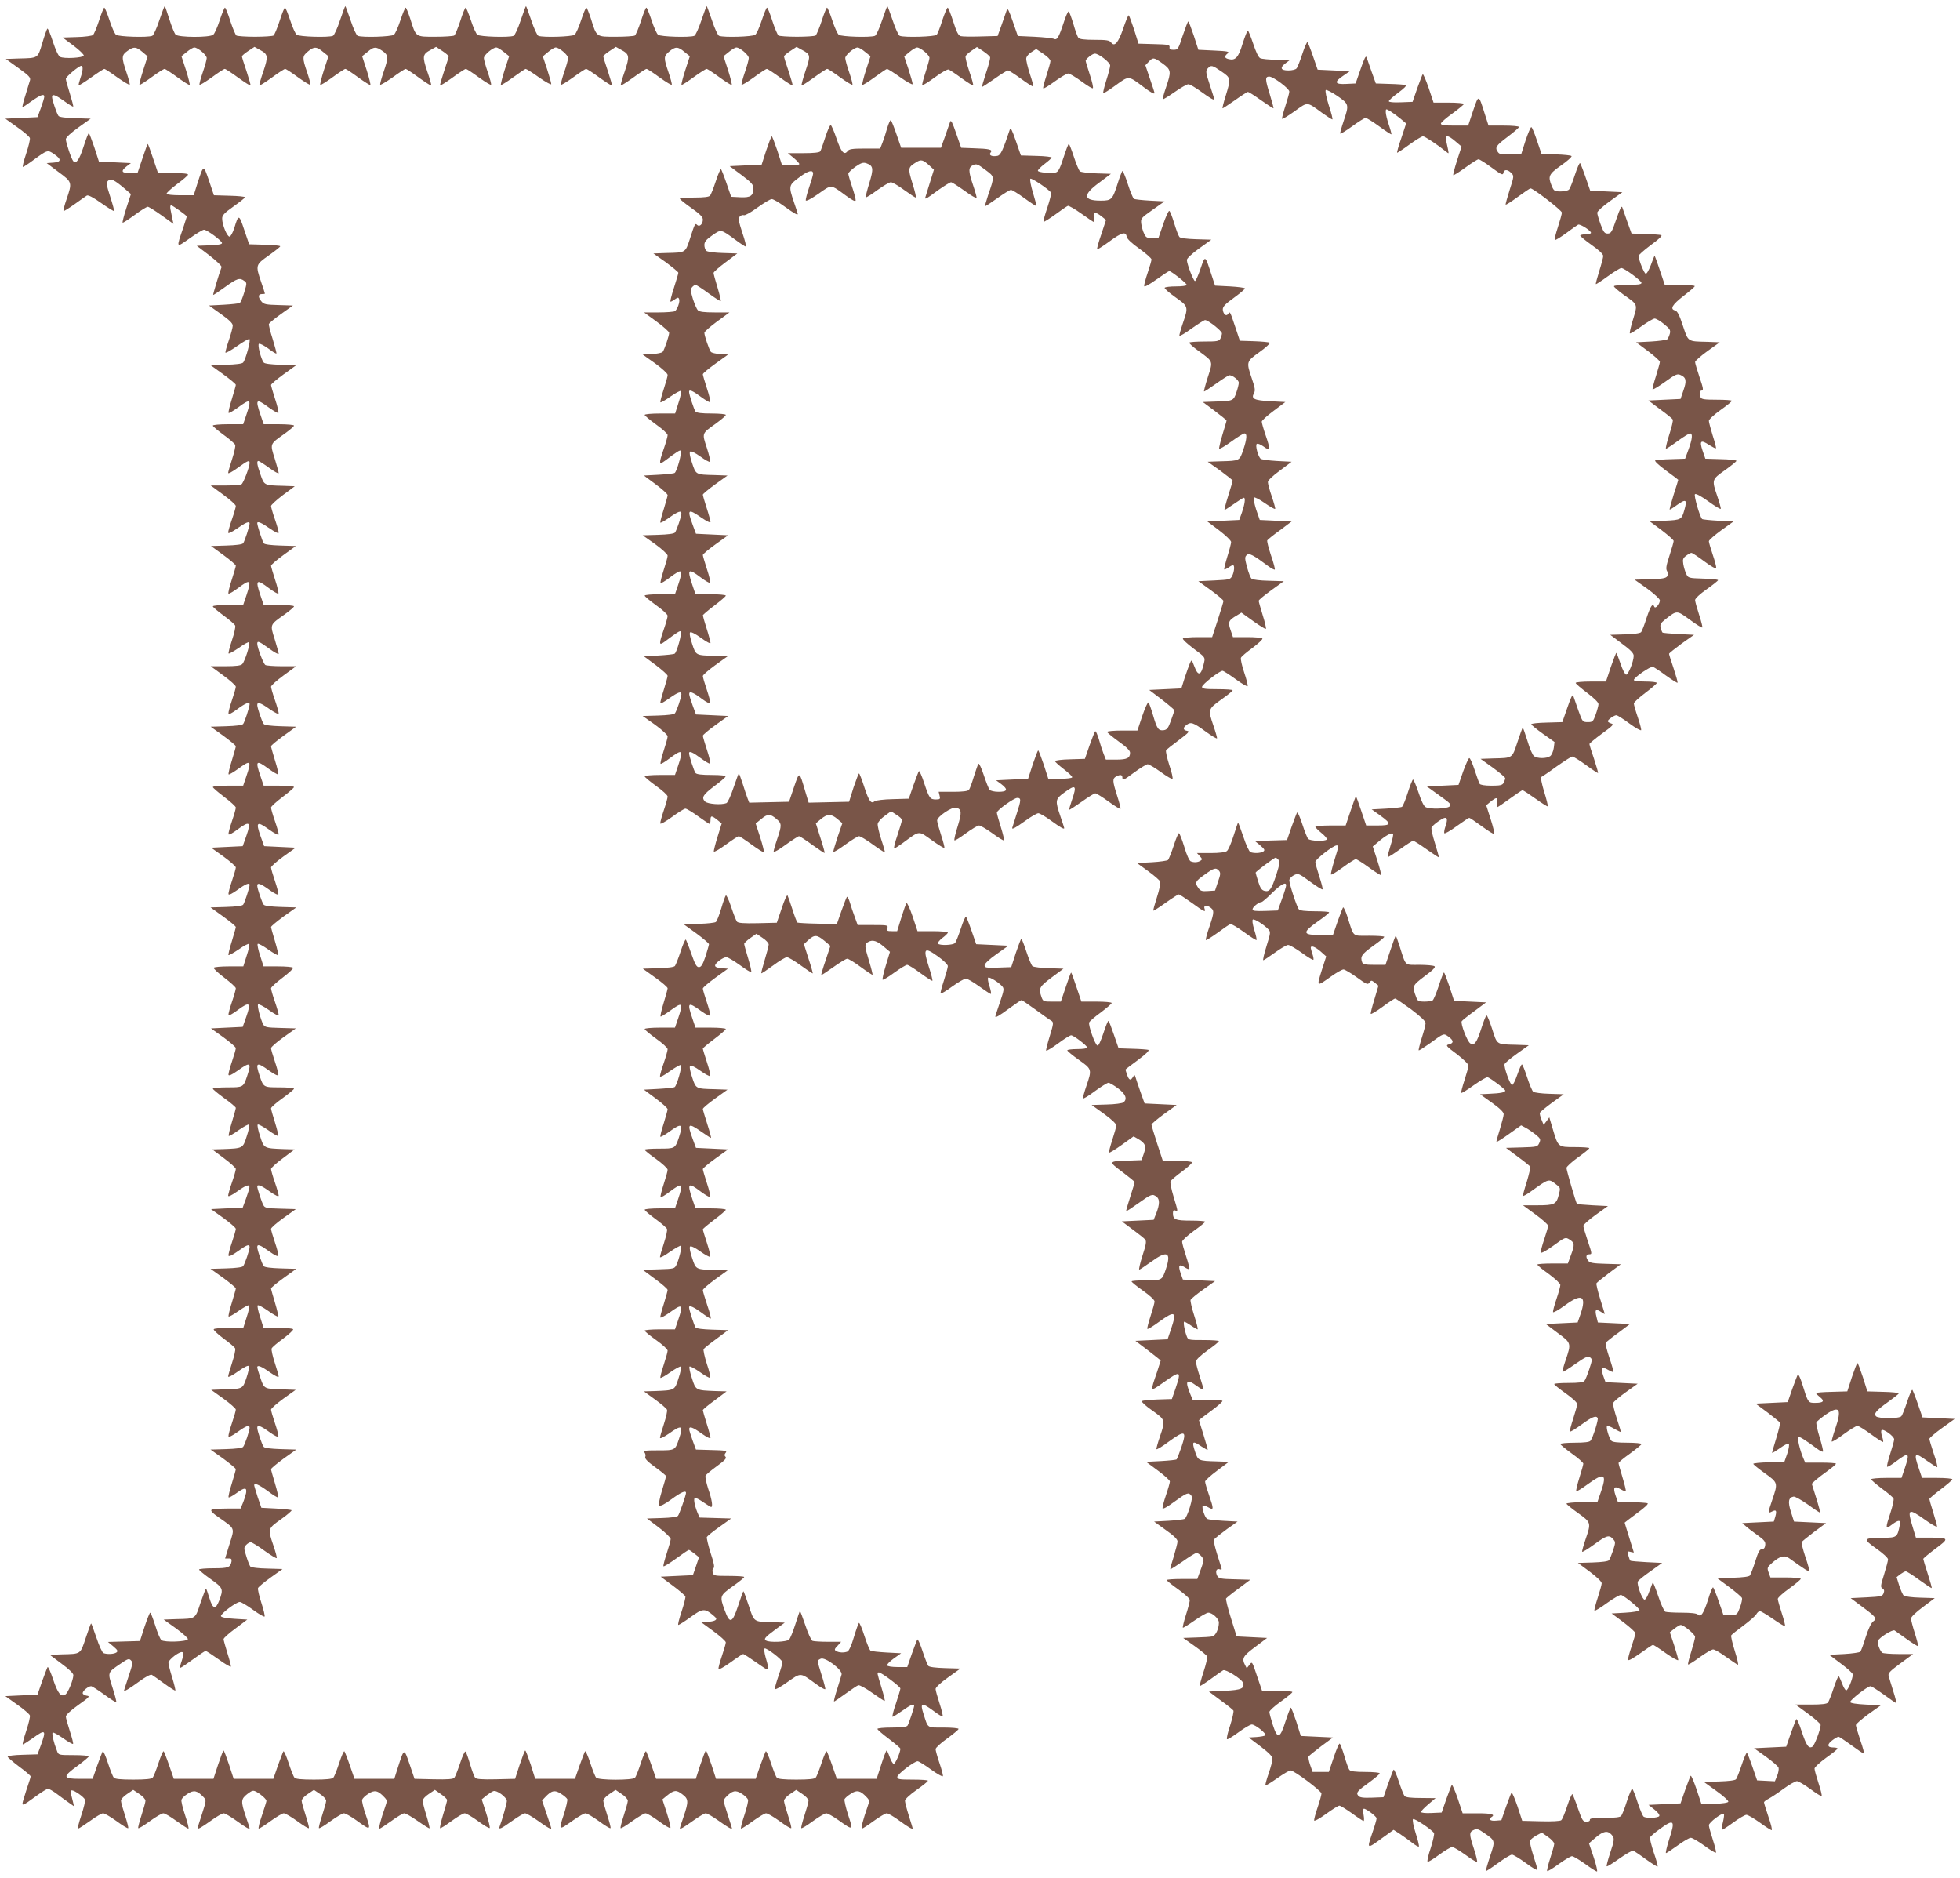 <?xml version="1.0" standalone="no"?>
<!DOCTYPE svg PUBLIC "-//W3C//DTD SVG 20010904//EN"
 "http://www.w3.org/TR/2001/REC-SVG-20010904/DTD/svg10.dtd">
<svg version="1.0" xmlns="http://www.w3.org/2000/svg"
 width="1280pt" height="1226pt" viewBox="0 0 1280 1226"
 preserveAspectRatio="xMidYMid meet">
<g transform="translate(0,1226) scale(0.1,-0.1)"
fill="#795548" stroke="none">
<path d="M1040 12126 c-17 -52 -38 -97 -46 -100 -31 -12 -220 -6 -236 7 -9 6
-28 49 -43 95 -15 45 -30 82 -34 82 -4 0 -19 -38 -34 -84 -15 -46 -33 -89 -40
-95 -7 -5 -55 -12 -105 -13 l-93 -3 71 -53 c39 -29 69 -59 67 -65 -5 -15 -130
-22 -155 -8 -11 6 -29 45 -47 100 -16 50 -32 88 -36 84 -4 -5 -19 -47 -33 -95
-30 -100 -25 -97 -155 -100 l-83 -3 82 -59 c68 -49 81 -62 76 -80 -3 -11 -17
-56 -30 -98 -14 -43 -22 -78 -19 -78 2 0 30 18 60 40 58 41 83 50 82 28 0 -7
-10 -40 -22 -73 l-22 -60 -105 -5 -105 -5 77 -55 c43 -30 80 -62 83 -71 3 -8
-8 -54 -24 -102 -16 -48 -26 -87 -21 -87 4 0 35 20 67 44 93 68 94 69 136 40
50 -34 48 -52 -5 -56 l-43 -3 77 -58 c90 -66 90 -68 53 -177 -14 -40 -23 -75
-20 -78 2 -2 34 18 71 44 38 27 74 53 81 57 9 5 41 -11 94 -49 44 -31 82 -54
84 -52 2 2 -9 44 -25 93 -25 77 -27 92 -15 104 18 18 41 7 106 -48 l44 -38
-30 -92 c-16 -50 -27 -93 -24 -95 2 -2 37 20 78 50 40 30 79 54 86 54 6 0 47
-25 90 -56 l78 -56 -7 31 c-3 17 -9 45 -12 61 -4 17 -2 30 3 30 9 0 103 -67
103 -74 0 -1 -11 -34 -23 -72 -47 -137 -49 -134 42 -70 43 31 85 56 93 56 20
0 117 -72 118 -87 0 -8 -26 -13 -82 -15 l-83 -3 83 -63 c46 -36 81 -69 79 -76
-15 -38 -57 -179 -55 -182 2 -1 37 22 78 52 79 57 95 62 125 40 18 -13 18 -15
0 -75 -10 -34 -23 -65 -29 -69 -6 -4 -54 -9 -106 -12 l-95 -5 77 -55 c54 -38
78 -61 78 -76 0 -11 -11 -54 -25 -94 -14 -41 -24 -78 -23 -82 2 -5 36 14 76
42 39 28 76 49 81 46 10 -6 -24 -132 -41 -153 -6 -8 -47 -13 -111 -15 l-101
-3 82 -59 c45 -33 82 -63 82 -69 0 -5 -12 -47 -26 -93 -15 -47 -24 -87 -21
-90 3 -3 30 13 61 35 84 62 90 56 55 -47 l-21 -62 -99 0 c-54 0 -99 -4 -99 -9
0 -5 32 -32 70 -60 39 -28 73 -58 76 -66 3 -8 -6 -49 -20 -92 -14 -43 -26 -84
-26 -91 0 -7 28 8 62 33 66 48 78 53 78 32 0 -25 -40 -131 -53 -139 -6 -4 -55
-8 -107 -8 l-94 0 82 -60 c45 -33 82 -66 82 -74 0 -7 -11 -46 -25 -86 -14 -40
-25 -80 -25 -87 0 -9 21 1 58 26 56 40 82 50 82 33 0 -18 -33 -118 -42 -129
-6 -8 -47 -13 -110 -15 l-100 -3 81 -59 c45 -33 81 -64 81 -70 0 -5 -12 -47
-27 -93 -15 -45 -24 -85 -21 -89 4 -3 31 13 61 35 83 63 91 57 56 -47 l-21
-62 -99 0 c-54 0 -99 -4 -99 -9 0 -5 32 -32 70 -60 39 -28 73 -58 76 -66 3 -8
-6 -51 -21 -95 -15 -45 -25 -84 -22 -87 3 -3 33 14 67 37 33 24 63 40 67 37 9
-9 -28 -126 -45 -143 -9 -10 -41 -14 -110 -14 l-96 0 82 -60 c45 -33 82 -66
82 -74 0 -7 -11 -46 -25 -87 -14 -41 -24 -80 -23 -87 2 -9 22 1 57 27 52 39
81 51 81 33 0 -18 -33 -118 -42 -129 -6 -8 -47 -13 -111 -15 l-101 -3 82 -59
c45 -33 82 -63 82 -69 0 -5 -12 -47 -26 -93 -15 -47 -24 -87 -21 -90 3 -3 30
13 61 35 84 62 90 56 55 -47 l-21 -62 -99 0 c-54 0 -99 -4 -99 -9 0 -5 34 -34
75 -65 41 -31 75 -62 75 -69 0 -8 -11 -47 -25 -88 -14 -41 -24 -79 -23 -86 2
-7 28 7 62 33 76 56 87 48 55 -43 l-24 -68 -103 -5 -103 -5 81 -58 c44 -32 80
-64 80 -71 0 -7 -11 -46 -25 -87 -14 -41 -24 -80 -23 -87 2 -8 23 2 58 27 53
39 80 50 80 33 0 -18 -33 -118 -42 -129 -6 -8 -47 -13 -111 -15 l-102 -3 82
-59 c46 -33 83 -64 83 -69 0 -5 -12 -47 -26 -93 -15 -47 -24 -87 -22 -90 3 -3
33 14 67 37 33 24 64 39 68 36 4 -4 -3 -39 -16 -77 l-22 -70 -94 0 c-52 0 -96
-4 -99 -9 -3 -5 28 -34 69 -65 41 -31 75 -62 75 -69 0 -8 -11 -47 -25 -88 -14
-41 -24 -79 -23 -86 2 -7 28 7 62 33 76 56 87 48 55 -43 l-24 -68 -104 -5
-103 -5 81 -58 c44 -32 81 -64 81 -71 0 -7 -11 -46 -25 -87 -14 -41 -24 -80
-23 -87 2 -9 22 0 60 27 83 60 92 55 62 -35 -25 -74 -25 -74 -130 -74 -52 0
-94 -4 -94 -9 0 -4 34 -32 75 -62 41 -29 75 -58 75 -63 0 -6 -12 -48 -26 -94
-14 -46 -23 -86 -20 -89 2 -3 32 14 65 38 33 23 64 40 68 36 4 -4 -3 -39 -16
-77 -25 -79 -24 -78 -155 -83 l-70 -2 77 -58 c42 -31 77 -63 77 -70 0 -8 -11
-47 -25 -87 -14 -40 -25 -80 -25 -87 0 -9 21 1 57 26 58 42 83 51 82 29 0 -7
-10 -40 -22 -73 l-22 -60 -104 -5 -103 -5 81 -58 c44 -32 81 -64 81 -71 0 -7
-11 -46 -25 -87 -14 -41 -24 -80 -23 -87 2 -9 22 0 60 27 59 43 78 50 78 28 0
-19 -31 -110 -42 -124 -6 -8 -47 -13 -111 -15 l-102 -3 83 -59 c45 -33 82 -64
82 -69 0 -5 -12 -47 -26 -93 -15 -47 -24 -87 -21 -90 3 -3 33 13 66 37 33 23
64 40 68 36 4 -4 -3 -39 -16 -77 l-22 -70 -94 0 c-52 0 -96 -4 -99 -9 -4 -5
26 -32 64 -61 39 -28 73 -57 76 -65 3 -8 -6 -49 -20 -92 -14 -43 -26 -84 -26
-91 0 -7 28 7 64 33 39 28 67 42 71 35 4 -6 -3 -40 -15 -75 -25 -74 -23 -74
-148 -77 l-83 -3 81 -58 c44 -32 80 -64 80 -71 0 -7 -11 -46 -25 -87 -14 -41
-24 -80 -23 -87 2 -8 23 2 58 27 58 42 80 50 80 28 0 -19 -31 -110 -42 -124
-6 -8 -47 -13 -111 -15 l-102 -3 83 -59 c45 -33 82 -64 82 -69 0 -5 -12 -47
-26 -93 -15 -47 -24 -87 -21 -91 3 -3 25 9 49 26 54 40 72 41 65 2 -4 -17 -13
-46 -21 -65 l-15 -36 -88 0 c-48 0 -94 -4 -101 -8 -9 -6 6 -22 50 -52 105 -74
101 -64 67 -172 -16 -51 -29 -93 -29 -94 0 0 10 0 23 0 17 1 21 -4 19 -19 -7
-40 -21 -45 -118 -45 -52 0 -94 -4 -94 -8 0 -5 34 -33 75 -62 83 -59 85 -65
57 -140 -24 -62 -42 -58 -64 14 -10 33 -20 61 -22 63 -2 3 -18 -39 -36 -91
-36 -109 -29 -105 -158 -108 l-83 -3 81 -58 c45 -33 79 -64 77 -70 -5 -17
-154 -22 -173 -6 -8 6 -26 49 -40 95 -15 46 -29 84 -33 84 -4 0 -20 -42 -37
-92 l-30 -93 -105 -3 -104 -3 35 -29 c29 -25 32 -31 20 -40 -17 -11 -60 -13
-84 -4 -8 3 -29 48 -46 100 -18 52 -33 94 -35 94 -2 0 -18 -43 -35 -95 -36
-108 -30 -104 -155 -107 l-80 -3 77 -58 c48 -35 78 -64 77 -75 -1 -33 -35
-116 -52 -126 -29 -19 -49 6 -80 98 -16 48 -32 84 -36 81 -3 -4 -19 -46 -36
-93 l-30 -87 -105 -5 -105 -5 77 -55 c43 -30 80 -62 83 -71 3 -8 -8 -54 -24
-102 -16 -48 -26 -87 -22 -87 4 0 33 18 64 40 84 61 91 56 54 -45 l-22 -60
-98 -3 c-53 -1 -97 -7 -97 -12 0 -5 34 -34 75 -65 41 -30 75 -59 75 -64 0 -5
-7 -28 -15 -51 -8 -23 -21 -64 -29 -91 -18 -58 -18 -58 82 15 34 25 68 46 76
46 7 0 33 -15 57 -33 24 -18 59 -44 78 -57 l34 -24 -6 27 c-4 15 -10 38 -13
52 -4 15 -2 25 5 25 18 0 80 -44 86 -61 3 -8 -8 -54 -24 -102 -16 -48 -26 -87
-21 -87 5 0 40 23 78 50 38 28 76 50 85 50 10 0 49 -23 88 -51 38 -28 72 -49
76 -46 3 3 -7 41 -21 84 -14 43 -26 86 -26 95 0 10 18 30 40 44 l40 27 40 -27
c22 -14 40 -34 40 -44 0 -9 -12 -52 -26 -95 -14 -43 -24 -81 -21 -84 4 -3 38
18 76 46 39 28 78 51 88 51 9 0 47 -22 85 -50 38 -27 73 -50 78 -50 5 0 -5 39
-21 87 -16 48 -27 94 -24 102 3 9 21 27 41 39 40 26 62 21 103 -22 19 -21 19
-21 -10 -111 -16 -49 -29 -91 -29 -92 0 -10 25 4 85 47 38 28 77 50 86 50 9 0
47 -23 85 -50 61 -44 84 -57 84 -47 0 2 -11 37 -25 77 -33 98 -32 113 10 146
32 24 38 26 60 14 30 -16 65 -48 65 -59 0 -4 -13 -46 -29 -94 -17 -48 -26 -87
-21 -87 5 0 40 22 78 50 38 27 76 50 85 50 10 0 49 -23 88 -51 38 -28 72 -49
76 -46 3 3 -7 41 -21 84 -14 43 -26 86 -26 95 0 10 18 30 40 44 l40 27 40 -27
c22 -14 40 -34 40 -44 0 -9 -12 -52 -26 -95 -14 -43 -24 -81 -21 -84 4 -3 38
18 76 46 39 28 78 51 87 51 9 0 45 -20 80 -45 97 -70 98 -70 64 31 -17 48 -28
95 -25 103 3 9 21 27 41 39 40 26 62 22 104 -23 19 -20 19 -24 5 -64 -29 -83
-44 -141 -36 -141 5 0 39 23 77 50 38 28 76 50 84 50 9 0 49 -23 89 -51 40
-28 74 -49 76 -47 2 2 -7 40 -20 83 -14 44 -25 88 -25 97 0 10 18 30 40 44
l40 27 40 -28 c22 -15 40 -33 40 -38 0 -6 -12 -49 -26 -95 -14 -46 -23 -86
-20 -89 3 -3 36 18 74 46 38 28 77 51 87 51 9 0 49 -23 87 -51 38 -28 72 -48
76 -45 3 4 -7 47 -23 97 l-29 90 29 24 c17 13 38 27 47 30 23 8 88 -41 88 -65
0 -15 -31 -124 -47 -166 -9 -24 10 -15 81 36 38 27 76 50 85 50 9 0 48 -23 86
-50 61 -44 85 -57 85 -47 0 2 -13 43 -30 92 l-30 89 20 21 c42 45 64 49 103
23 20 -12 39 -29 42 -36 2 -7 -8 -54 -24 -103 -34 -103 -34 -103 63 -34 35 25
71 45 80 45 9 0 48 -23 87 -51 38 -28 72 -49 76 -46 3 3 -7 41 -21 84 -14 43
-26 86 -26 95 0 10 18 30 40 44 l40 27 40 -27 c22 -14 40 -34 40 -44 0 -9 -12
-52 -26 -95 -14 -43 -24 -81 -21 -84 4 -3 38 18 76 46 39 28 78 51 87 51 9 0
48 -23 86 -51 38 -28 72 -48 76 -45 3 4 -7 47 -23 97 l-29 90 29 24 c47 38 62
39 100 10 42 -31 43 -47 10 -145 -14 -40 -25 -75 -25 -77 0 -10 23 3 84 47 38
27 76 50 85 50 9 0 48 -23 86 -50 60 -43 85 -57 85 -47 0 1 -13 43 -29 92 -29
90 -29 90 -10 111 41 43 63 48 103 22 20 -12 38 -30 41 -39 3 -8 -8 -54 -24
-102 -16 -48 -26 -87 -21 -87 5 0 40 22 78 50 38 27 76 50 85 50 10 0 49 -23
88 -51 38 -28 72 -49 76 -46 3 3 -7 41 -21 84 -14 43 -26 86 -26 95 0 10 18
30 40 44 l40 27 40 -27 c22 -14 40 -34 40 -44 0 -9 -12 -52 -26 -95 -14 -43
-24 -81 -21 -84 4 -3 38 18 76 46 39 28 78 51 87 51 9 0 45 -20 80 -45 97 -69
97 -69 63 34 -16 49 -26 96 -24 103 3 7 22 24 42 36 39 26 61 22 103 -23 19
-20 19 -24 5 -64 -29 -83 -44 -141 -36 -141 5 0 39 22 77 50 38 27 76 50 85
50 9 0 47 -22 85 -50 59 -43 84 -57 84 -47 0 1 -11 38 -25 82 -14 44 -25 88
-25 97 0 10 32 40 75 70 41 29 75 56 75 61 0 4 -45 7 -100 7 -89 0 -100 2
-100 18 1 18 110 102 133 102 7 0 46 -24 87 -54 41 -30 76 -49 78 -43 1 7 -9
45 -23 86 -14 41 -25 82 -25 90 0 9 34 40 75 69 41 30 75 58 75 63 0 5 -44 9
-99 9 -110 0 -99 -7 -130 89 -24 74 -12 77 65 20 30 -23 57 -39 60 -36 3 3 -6
41 -20 84 -14 43 -26 86 -26 95 0 10 34 42 81 75 l81 58 -100 3 c-64 2 -104 7
-110 15 -5 7 -22 49 -37 95 -15 46 -30 80 -34 77 -3 -4 -19 -46 -36 -93 l-30
-87 -64 0 c-37 0 -66 5 -68 11 -2 6 18 26 44 45 l48 34 -95 5 c-52 3 -100 8
-105 12 -6 4 -24 47 -40 97 -16 50 -32 88 -36 84 -4 -5 -19 -47 -33 -94 -15
-52 -32 -89 -42 -93 -23 -9 -57 -7 -74 4 -12 7 -11 13 10 34 l23 26 -85 0
c-48 0 -93 3 -102 6 -8 3 -29 48 -46 100 -18 52 -33 94 -36 94 -2 0 -15 -39
-30 -86 -15 -47 -33 -92 -41 -100 -15 -15 -128 -20 -150 -6 -17 10 -7 22 62
73 l60 44 -80 3 c-125 3 -119 -1 -155 107 -17 52 -33 95 -35 95 -2 0 -18 -43
-35 -96 -38 -114 -54 -119 -87 -29 -34 93 -33 96 52 157 41 29 75 56 75 61 0
4 -45 7 -99 7 -93 0 -100 1 -106 21 -4 13 -2 25 4 29 9 5 4 33 -18 99 -16 51
-27 98 -25 105 3 6 39 36 82 66 l77 55 -103 3 -103 3 -14 32 c-21 52 -28 97
-15 97 6 0 31 -13 55 -30 24 -16 46 -30 49 -30 13 0 5 50 -19 119 -13 41 -21
79 -17 86 4 8 37 35 74 62 51 37 65 52 56 61 -8 8 -8 15 1 26 11 13 0 16 -91
18 l-103 3 -22 60 c-12 33 -22 66 -22 73 -1 22 24 13 82 -29 33 -23 57 -35 57
-27 0 7 -11 49 -25 93 -14 44 -25 83 -25 87 0 5 35 34 78 65 l77 58 -70 2
c-132 5 -131 4 -156 83 -13 38 -20 73 -16 77 4 4 35 -13 68 -36 33 -24 63 -40
67 -37 3 4 -6 45 -22 91 -15 47 -24 90 -21 96 4 6 41 36 84 67 l76 57 -102 3
c-64 2 -105 7 -111 15 -8 11 -42 115 -42 131 0 16 31 2 80 -34 29 -22 57 -40
61 -40 4 0 -5 39 -22 87 -16 48 -29 92 -29 99 0 7 37 39 81 71 l81 58 -83 3
c-126 3 -124 2 -149 78 -13 38 -19 69 -13 75 5 5 33 -8 66 -32 32 -23 61 -38
64 -35 4 4 -5 44 -20 89 -15 46 -27 86 -27 90 0 4 34 32 75 63 41 31 75 60 75
65 0 5 -45 9 -99 9 l-99 0 -21 62 c-35 104 -27 110 56 47 30 -22 57 -38 61
-35 3 4 -6 44 -21 89 -15 46 -27 88 -27 93 0 6 37 37 83 70 l82 59 -105 5
-105 5 -22 60 c-37 101 -29 106 58 45 32 -22 59 -40 62 -40 3 0 -8 41 -24 90
-16 50 -29 94 -29 99 0 6 36 36 80 68 l81 58 -83 3 c-125 3 -123 2 -148 78
-13 38 -19 69 -13 75 5 5 33 -8 66 -32 32 -23 61 -38 64 -35 4 4 -5 44 -20 89
-15 46 -27 86 -27 90 0 4 34 32 75 63 41 31 75 60 75 65 0 5 -45 9 -99 9 l-99
0 -21 62 c-35 104 -29 109 57 47 38 -27 58 -36 60 -27 1 7 -9 46 -23 87 -14
41 -25 80 -25 86 0 7 37 38 82 71 l82 59 -42 3 c-27 2 -42 8 -42 17 0 17 52
55 74 55 9 0 48 -23 87 -51 38 -28 72 -49 75 -46 3 3 -6 43 -20 89 -14 46 -26
89 -26 95 0 5 18 23 40 38 l40 28 40 -27 c22 -14 40 -34 40 -43 0 -9 -12 -55
-26 -101 -14 -46 -24 -85 -22 -87 2 -2 36 21 77 51 40 30 81 54 90 54 9 0 50
-24 91 -54 41 -30 76 -53 78 -52 1 2 -11 46 -28 97 l-30 94 30 28 c39 35 56
34 104 -6 l39 -33 -31 -94 c-18 -51 -30 -95 -29 -97 2 -1 37 22 79 52 42 30
83 55 91 55 8 0 48 -24 88 -54 41 -30 76 -53 77 -51 2 2 -8 42 -22 88 -31 103
-32 113 -5 127 28 16 57 7 103 -33 l38 -32 -27 -89 c-15 -48 -24 -90 -21 -93
3 -3 37 17 76 46 39 28 77 51 84 51 8 0 47 -24 87 -54 41 -30 76 -52 78 -50 3
2 -8 45 -24 94 -38 119 -29 129 59 66 37 -26 66 -55 66 -64 0 -9 -12 -52 -26
-95 -14 -43 -24 -81 -21 -84 4 -3 38 18 76 46 39 28 79 51 89 51 9 0 48 -22
86 -50 38 -27 72 -50 76 -50 5 0 1 22 -8 50 -9 27 -13 52 -9 56 7 8 66 -28 90
-54 16 -17 15 -24 -13 -107 -17 -49 -30 -90 -30 -92 0 -10 24 3 90 52 41 30
78 55 81 55 3 0 44 -28 91 -62 48 -35 94 -68 104 -73 15 -10 15 -17 -10 -99
-15 -48 -26 -91 -24 -96 2 -4 36 16 77 46 40 30 79 54 86 54 16 0 105 -68 105
-80 0 -6 -29 -10 -65 -10 -36 0 -65 -4 -65 -8 0 -5 34 -33 75 -62 86 -61 87
-62 50 -170 -14 -41 -24 -78 -23 -82 2 -5 37 16 78 47 41 30 81 55 89 55 7 0
35 -16 62 -36 50 -37 63 -70 36 -92 -7 -6 -57 -13 -110 -14 l-98 -3 81 -58
c46 -33 80 -65 80 -75 0 -9 -12 -52 -26 -95 -14 -43 -24 -81 -21 -83 3 -3 40
20 82 50 l78 56 30 -17 c47 -28 54 -46 37 -95 l-15 -43 -80 -3 c-139 -4 -139
-4 -46 -74 44 -33 81 -63 81 -67 0 -3 -13 -46 -29 -96 -16 -49 -28 -91 -26
-93 2 -2 38 22 80 52 84 60 91 62 118 42 21 -16 21 -48 -1 -106 l-18 -45 -104
-5 -104 -5 71 -53 c39 -29 76 -58 82 -66 9 -11 5 -35 -18 -105 -16 -50 -25
-91 -21 -91 4 0 38 23 76 50 107 78 135 65 98 -46 -25 -74 -25 -74 -130 -74
-52 0 -94 -3 -94 -7 0 -5 34 -32 75 -61 43 -30 75 -60 75 -70 0 -9 -12 -52
-26 -95 -14 -43 -24 -81 -21 -84 4 -3 38 18 76 46 106 77 118 69 78 -49 l-22
-65 -105 -5 -105 -5 83 -63 c45 -35 82 -64 82 -66 0 -1 -11 -34 -23 -72 -47
-137 -49 -134 42 -70 112 79 117 77 78 -40 l-24 -69 -94 -3 c-52 -2 -97 -6
-102 -11 -4 -4 26 -32 68 -61 86 -61 87 -62 50 -170 -14 -41 -24 -78 -23 -82
2 -5 37 16 78 47 110 80 122 75 85 -35 -14 -40 -28 -76 -31 -79 -3 -3 -49 -8
-102 -11 l-97 -5 78 -58 c42 -31 77 -63 77 -70 0 -8 -11 -47 -25 -88 -14 -41
-24 -80 -23 -87 2 -8 32 9 78 43 80 58 91 63 109 41 8 -10 6 -29 -9 -79 -11
-36 -26 -70 -33 -74 -6 -4 -54 -10 -106 -13 l-94 -5 76 -55 c53 -37 77 -61 77
-75 0 -11 -12 -55 -25 -99 -14 -43 -24 -80 -22 -82 2 -2 38 21 81 51 42 30 82
55 90 55 15 0 46 -32 46 -48 0 -6 -9 -36 -21 -67 l-20 -55 -100 0 c-54 0 -99
-3 -99 -7 0 -5 34 -32 75 -61 43 -31 75 -60 75 -70 0 -9 -11 -53 -25 -96 -14
-44 -23 -82 -20 -84 2 -2 36 19 76 47 40 28 80 51 90 51 26 0 69 -39 69 -64 0
-42 -21 -86 -43 -91 -12 -3 -60 -6 -106 -7 l-84 -3 76 -54 c42 -30 78 -60 81
-67 2 -6 -8 -52 -24 -100 -16 -49 -27 -91 -25 -93 2 -2 35 19 72 46 37 27 74
53 81 57 15 9 120 -56 129 -81 14 -37 -10 -48 -118 -53 l-104 -5 76 -57 c43
-31 80 -61 84 -67 3 -6 -6 -49 -21 -96 -16 -46 -25 -87 -21 -91 3 -4 37 17 75
45 38 28 77 51 87 51 23 0 99 -61 88 -71 -4 -4 -30 -9 -58 -11 l-50 -3 78 -59
c55 -42 77 -65 77 -80 0 -13 -11 -56 -25 -96 -14 -40 -23 -75 -21 -78 3 -2 37
19 77 47 40 28 79 51 87 51 23 0 202 -134 202 -151 0 -8 -11 -49 -25 -90 -14
-41 -24 -79 -23 -86 2 -6 37 13 78 43 41 30 80 54 87 54 7 0 44 -23 82 -50 38
-28 72 -50 76 -50 4 0 4 18 0 40 -4 22 -3 40 2 40 16 0 83 -51 83 -63 0 -8
-13 -53 -30 -101 -34 -101 -34 -101 70 -25 l71 51 42 -27 c23 -16 59 -41 80
-58 21 -16 40 -27 43 -24 3 3 -6 42 -21 88 -15 47 -22 86 -17 91 8 8 122 -68
137 -91 3 -6 -6 -49 -21 -96 -16 -46 -25 -87 -21 -91 3 -4 37 17 75 45 38 28
77 51 86 51 8 0 47 -23 86 -51 39 -29 73 -49 76 -46 3 3 -6 41 -20 84 -32 96
-32 111 -2 124 20 10 31 7 68 -19 74 -51 74 -49 39 -153 -17 -51 -29 -94 -27
-96 1 -2 37 21 79 52 41 30 82 55 91 55 9 0 50 -25 91 -55 41 -31 75 -50 75
-43 0 6 -12 49 -27 94 -14 44 -24 88 -21 95 3 8 22 23 41 34 l36 19 40 -28
c23 -16 41 -36 41 -45 0 -9 -12 -51 -26 -94 -14 -43 -23 -81 -20 -84 3 -3 37
17 76 46 39 28 78 51 86 51 9 0 47 -23 85 -50 38 -28 73 -50 78 -50 5 0 -4 41
-21 92 l-31 92 44 38 c49 42 77 47 102 20 22 -24 22 -33 -9 -125 -14 -43 -24
-81 -21 -83 3 -3 40 20 83 51 43 30 83 53 90 51 7 -3 45 -28 84 -57 39 -28 73
-49 75 -47 3 3 -8 44 -25 92 -16 48 -27 92 -24 99 3 7 31 31 63 54 94 69 103
59 62 -66 -16 -50 -25 -91 -21 -91 4 0 38 23 76 50 38 28 76 50 86 50 10 0 49
-23 88 -51 39 -29 73 -49 76 -46 3 3 -6 41 -20 84 -14 43 -26 86 -26 95 0 18
87 84 98 74 3 -4 0 -27 -6 -53 -7 -25 -10 -48 -8 -51 3 -2 36 19 74 47 38 28
78 51 87 51 10 0 49 -23 87 -50 38 -28 73 -50 78 -50 5 0 -4 39 -21 87 -16 48
-29 90 -29 95 0 4 14 15 30 23 17 9 61 38 99 66 37 27 76 49 86 49 9 0 49 -23
87 -51 38 -28 71 -49 74 -46 4 3 -6 41 -20 84 -14 43 -26 85 -26 95 0 9 34 40
75 70 41 29 75 56 75 61 0 4 -13 7 -30 7 -39 0 -39 22 -1 49 16 12 33 21 38
21 4 0 42 -25 83 -55 41 -30 78 -55 82 -55 4 0 -6 39 -23 87 -16 48 -29 92
-29 99 0 7 37 38 81 71 l82 58 -98 5 c-60 3 -100 9 -102 16 -4 12 113 104 133
104 6 0 45 -25 87 -55 41 -30 77 -55 80 -55 3 0 -5 35 -19 78 -13 42 -27 87
-30 99 -5 18 8 31 77 82 l83 61 -94 0 c-52 0 -100 4 -107 8 -15 10 -35 62 -29
78 8 21 95 76 109 68 6 -5 43 -30 80 -57 37 -27 70 -47 73 -45 2 3 -7 40 -21
84 -14 43 -25 87 -25 96 0 10 33 42 78 75 l77 58 -94 3 c-52 1 -101 8 -108 13
-7 6 -20 36 -30 66 l-17 55 24 19 c14 10 30 19 36 19 6 0 46 -25 88 -56 43
-31 79 -55 81 -53 2 2 -10 45 -26 94 -16 50 -29 93 -29 96 0 4 36 34 80 67 93
69 91 72 -47 72 l-81 0 -21 69 c-37 121 -29 126 83 46 42 -30 76 -49 76 -42 0
6 -11 48 -25 92 -14 44 -25 83 -25 87 0 4 34 33 75 64 41 31 75 60 75 65 0 5
-45 9 -99 9 l-99 0 -21 62 c-35 103 -29 109 56 48 31 -22 60 -40 64 -40 4 0
-5 39 -22 87 -16 48 -29 92 -29 98 0 6 37 38 83 71 l82 59 -105 5 -105 5 -30
87 c-16 47 -33 89 -36 93 -4 3 -19 -31 -34 -77 -15 -46 -32 -89 -38 -95 -12
-17 -149 -17 -165 -1 -17 17 0 38 77 93 39 28 71 53 71 57 0 4 -46 9 -102 10
l-103 3 -29 92 c-17 51 -32 93 -36 93 -3 0 -19 -42 -36 -92 l-30 -93 -102 -3
c-56 -1 -102 -5 -102 -8 0 -4 11 -15 25 -26 33 -26 24 -38 -30 -38 -48 0 -46
-3 -90 138 -10 29 -20 50 -24 47 -3 -4 -19 -46 -36 -93 l-30 -87 -105 -5 -105
-5 77 -57 c42 -32 79 -62 82 -67 3 -4 -8 -50 -24 -102 -16 -51 -28 -94 -27
-96 2 -1 25 13 52 32 27 20 52 32 57 27 4 -4 0 -33 -10 -63 l-19 -54 -101 -3
c-56 -1 -102 -6 -102 -10 0 -4 34 -32 75 -61 86 -62 87 -63 50 -171 -30 -89
-31 -94 -4 -80 28 15 34 7 23 -32 l-10 -33 -103 -5 -103 -5 24 -21 c12 -11 47
-38 76 -58 44 -32 53 -43 50 -65 -2 -18 -9 -26 -21 -26 -15 0 -25 -18 -44 -80
-14 -44 -30 -85 -35 -92 -6 -8 -47 -13 -111 -15 l-102 -3 78 -58 c43 -32 80
-64 83 -71 3 -7 -3 -35 -13 -62 -19 -49 -19 -49 -63 -49 l-45 0 -30 87 c-16
47 -33 89 -37 93 -4 4 -19 -32 -33 -79 -29 -91 -47 -118 -67 -98 -8 8 -48 12
-104 12 -51 0 -99 3 -108 6 -8 3 -29 48 -46 100 -18 53 -34 93 -36 91 -2 -2
-12 -28 -23 -58 -10 -30 -24 -54 -31 -54 -15 0 -52 99 -44 118 2 7 39 37 82
67 l77 55 -102 5 c-56 3 -104 7 -106 10 -3 3 -9 18 -13 34 -6 26 -5 29 15 23
11 -3 21 -4 21 -4 0 1 -14 45 -30 97 -16 52 -30 96 -30 98 0 1 37 29 81 62 51
37 77 61 68 65 -8 2 -54 6 -104 7 l-90 3 -15 42 c-17 52 -8 63 32 40 17 -10
33 -16 35 -13 3 2 -7 43 -21 89 -14 47 -26 89 -26 94 0 5 34 33 75 62 41 30
75 58 75 62 0 5 -42 9 -94 9 -63 0 -97 4 -103 13 -16 19 -36 88 -28 95 3 4 24
-3 45 -16 21 -12 41 -22 44 -22 3 0 -9 39 -25 87 -16 48 -27 94 -24 102 3 9
41 41 83 71 l77 55 -105 5 -105 5 -15 42 c-17 52 -9 63 31 39 17 -10 32 -16
35 -14 2 3 -9 44 -26 93 -16 48 -27 92 -24 97 3 5 40 35 83 66 l76 57 -105 5
-105 5 -9 37 c-12 47 -5 54 28 33 14 -10 26 -16 26 -14 0 2 -14 46 -30 98 -16
51 -27 98 -24 102 3 5 40 35 82 67 l77 57 -100 3 c-79 2 -103 6 -112 19 -19
24 -16 43 6 43 19 0 18 4 -10 87 -16 48 -29 92 -29 99 0 7 36 39 80 71 l81 58
-100 5 c-55 3 -101 7 -103 10 -7 10 -68 219 -68 234 0 8 34 39 74 68 41 29 75
56 75 61 1 4 -42 7 -94 7 -111 0 -109 -1 -145 120 l-22 74 -18 -24 -19 -25
-14 34 c-8 19 -13 40 -11 45 3 6 39 36 80 66 l76 55 -93 3 c-51 1 -99 8 -106
13 -7 6 -25 49 -40 95 -15 46 -30 84 -34 84 -4 0 -17 -30 -30 -67 -13 -38 -28
-68 -34 -68 -13 0 -56 121 -49 137 2 7 39 38 81 68 l77 55 -84 3 c-129 3 -122
-1 -155 102 -16 49 -32 90 -37 90 -4 0 -19 -38 -34 -85 -29 -92 -46 -115 -72
-98 -20 12 -65 130 -56 145 3 5 40 35 83 66 l76 57 -104 5 -105 5 -30 93 c-17
50 -33 92 -36 92 -3 0 -19 -39 -34 -87 -16 -49 -34 -91 -40 -95 -6 -4 -30 -8
-54 -8 -37 0 -44 3 -53 28 -28 73 -27 76 55 138 55 40 73 60 64 65 -7 5 -52 9
-99 9 -99 0 -86 -12 -129 123 -12 37 -23 67 -25 67 -2 0 -18 -43 -35 -95 l-32
-95 -73 0 c-57 0 -74 3 -79 16 -14 38 -4 53 69 106 41 29 75 56 75 61 0 4 -44
7 -99 7 -113 0 -98 -13 -141 123 -12 38 -25 65 -29 62 -3 -4 -19 -46 -36 -93
l-30 -87 -85 0 c-114 0 -117 15 -16 87 42 29 76 56 76 61 0 4 -42 7 -94 7 -64
0 -97 4 -104 13 -13 15 -62 165 -62 189 0 10 13 24 29 33 29 14 31 14 106 -41
42 -31 79 -54 82 -51 3 3 -7 41 -21 84 -14 43 -26 86 -26 95 0 17 117 108 139
108 15 0 15 -2 -15 -98 -14 -46 -24 -87 -22 -92 2 -4 36 16 77 46 40 30 79 54
85 54 7 0 45 -24 86 -54 41 -30 77 -52 79 -50 3 2 -8 45 -24 95 l-30 92 37 31
c45 39 86 62 95 52 4 -3 -3 -38 -16 -77 -12 -39 -21 -73 -18 -75 2 -2 38 20
80 51 41 30 80 55 86 55 6 0 45 -25 87 -55 43 -30 78 -54 80 -52 2 1 -10 43
-25 92 -16 50 -26 96 -22 102 9 18 73 63 88 63 16 0 16 -17 2 -58 -6 -17 -9
-36 -7 -42 2 -6 38 14 80 45 42 30 79 55 83 55 4 0 41 -25 82 -55 42 -31 78
-53 81 -50 3 3 -7 46 -23 96 l-29 91 29 24 c39 31 48 30 43 -6 -3 -17 -2 -30
1 -30 3 0 40 25 81 55 41 30 78 55 83 55 5 0 43 -25 85 -55 42 -30 78 -53 80
-50 2 2 -8 46 -24 96 -16 53 -24 94 -18 96 5 2 50 32 99 68 50 35 96 65 103
65 8 0 48 -25 89 -55 42 -31 78 -54 79 -52 2 2 -10 43 -26 92 -17 49 -30 92
-30 97 0 4 37 35 82 68 73 53 80 61 60 66 -12 4 -22 10 -22 15 0 10 41 39 56
39 6 0 45 -24 85 -54 41 -30 75 -49 77 -43 1 7 -9 45 -23 86 -14 41 -25 80
-25 88 0 7 34 38 75 69 41 31 75 60 75 65 0 5 -34 9 -75 9 -42 0 -75 4 -75 10
0 16 110 92 125 86 8 -3 46 -28 85 -57 39 -28 73 -49 75 -47 3 3 -9 44 -25 93
-17 49 -30 92 -30 96 0 4 37 33 81 66 l82 58 -101 5 c-55 3 -103 7 -105 10 -3
3 -8 17 -12 31 -5 22 0 31 32 56 75 59 73 59 158 -3 42 -31 79 -54 82 -51 3 3
-7 41 -21 84 -14 43 -26 86 -26 95 0 10 32 40 75 70 41 29 75 56 75 60 0 4
-44 9 -97 10 -96 3 -98 4 -111 31 -7 15 -16 44 -19 64 -5 30 -2 39 18 54 13
10 29 19 35 19 6 0 44 -25 85 -56 46 -34 75 -50 77 -42 1 7 -9 46 -23 87 -14
41 -25 80 -25 87 0 7 36 39 80 71 l81 58 -100 5 c-55 3 -102 8 -105 11 -16 16
-55 154 -47 162 6 6 38 -11 88 -47 43 -31 79 -53 81 -48 1 4 -9 41 -23 82 -37
108 -36 109 50 170 41 29 75 57 75 61 0 5 -46 10 -102 11 l-101 3 -18 52 c-22
65 -12 74 42 38 23 -14 43 -25 45 -22 3 2 -7 40 -21 83 -13 44 -25 86 -25 96
0 9 33 40 75 70 41 29 75 56 75 61 0 4 -45 7 -99 7 -81 0 -100 3 -105 16 -10
26 -7 44 8 44 12 0 9 18 -15 87 -16 48 -29 92 -29 99 0 7 36 39 80 71 l81 58
-83 3 c-129 3 -122 -1 -158 106 -23 71 -36 95 -51 99 -35 9 -18 38 56 95 39
30 71 58 73 63 2 5 -41 9 -96 9 l-100 0 -32 95 c-17 52 -33 95 -34 95 -2 0
-13 -27 -25 -61 -13 -33 -27 -59 -34 -56 -10 3 -45 88 -46 115 -1 7 36 39 80
72 51 37 77 61 68 65 -8 2 -54 6 -104 7 l-90 3 -27 75 c-14 41 -29 84 -33 95
-5 15 -15 -5 -39 -75 -29 -85 -35 -95 -57 -95 -20 0 -27 9 -46 60 -12 33 -22
67 -22 76 -1 8 36 42 82 75 l82 59 -105 5 -105 5 -30 87 c-16 47 -33 89 -36
93 -4 3 -19 -31 -34 -77 -15 -46 -32 -89 -38 -95 -5 -7 -29 -13 -54 -13 -41 0
-45 3 -59 35 -26 64 -21 77 61 135 42 29 72 57 68 61 -5 5 -51 9 -102 11 l-94
3 -30 88 c-16 48 -32 87 -37 87 -4 0 -21 -39 -37 -87 l-28 -88 -70 -3 c-57 -2
-72 0 -82 14 -22 30 -15 42 62 100 41 31 75 60 75 65 0 5 -45 9 -100 9 l-99 0
-26 81 c-39 124 -38 124 -75 15 l-32 -96 -89 0 c-66 0 -89 3 -89 13 0 7 34 37
75 66 41 30 75 58 75 62 0 5 -45 9 -99 9 l-99 0 -32 96 c-18 52 -35 92 -39 89
-3 -4 -19 -46 -36 -93 l-30 -87 -77 -3 c-49 -2 -78 1 -78 7 0 6 28 31 62 56
39 29 56 46 47 50 -8 2 -54 6 -104 7 l-90 3 -27 75 c-14 41 -29 84 -33 95 -5
15 -15 -5 -39 -75 l-33 -95 -61 -3 c-76 -4 -82 12 -19 54 l42 29 -105 5 -105
5 -30 87 c-16 47 -33 89 -36 93 -4 3 -19 -31 -34 -77 -15 -46 -32 -89 -38 -95
-5 -7 -29 -13 -53 -13 -52 0 -58 18 -16 49 l27 20 -88 1 c-49 0 -97 5 -107 10
-12 6 -29 43 -46 95 -16 47 -31 85 -35 85 -4 0 -19 -38 -34 -85 -27 -90 -47
-112 -91 -101 -28 7 -30 18 -7 37 14 12 2 15 -87 19 l-104 5 -30 93 c-17 50
-33 92 -36 92 -3 0 -19 -42 -36 -92 -29 -89 -31 -93 -60 -93 -22 0 -28 4 -26
17 2 15 -9 18 -100 20 l-103 3 -29 93 c-17 50 -32 92 -35 92 -4 0 -20 -39 -36
-87 -32 -93 -57 -121 -79 -90 -11 14 -29 17 -108 17 -65 0 -99 4 -105 13 -6 6
-21 47 -33 90 -13 43 -27 80 -31 82 -4 3 -20 -32 -34 -77 -32 -96 -42 -112
-64 -101 -9 4 -65 10 -125 13 l-109 5 -33 95 c-24 70 -34 90 -39 75 -4 -11
-19 -54 -33 -95 l-27 -75 -110 -3 c-60 -2 -119 -1 -131 2 -15 4 -27 26 -49 96
-16 49 -32 90 -36 90 -4 0 -20 -37 -35 -82 -14 -46 -31 -89 -37 -95 -10 -13
-210 -19 -241 -7 -8 3 -29 48 -46 100 -18 52 -33 94 -35 94 -2 0 -17 -42 -35
-94 -17 -52 -38 -97 -46 -100 -31 -12 -220 -6 -236 7 -9 6 -28 49 -43 95 -15
45 -30 82 -34 82 -4 0 -20 -39 -35 -87 -16 -49 -34 -91 -40 -95 -6 -4 -60 -8
-121 -8 -60 0 -115 4 -121 8 -6 4 -24 46 -40 95 -15 48 -31 87 -35 87 -4 0
-19 -37 -34 -82 -15 -46 -34 -89 -43 -95 -16 -13 -205 -19 -236 -7 -8 3 -29
48 -46 100 -18 52 -33 94 -35 94 -2 0 -17 -42 -35 -94 -17 -52 -38 -97 -46
-100 -31 -12 -220 -6 -236 7 -9 6 -28 49 -43 95 -15 45 -30 82 -34 82 -4 0
-20 -39 -35 -87 -16 -49 -34 -91 -40 -95 -6 -4 -62 -8 -123 -8 -131 0 -126 -4
-164 118 -13 39 -26 72 -30 72 -4 0 -19 -37 -34 -82 -15 -46 -34 -89 -43 -95
-16 -13 -205 -19 -236 -7 -8 3 -29 48 -46 100 -18 52 -33 94 -35 94 -2 0 -17
-42 -35 -94 -17 -52 -38 -97 -46 -100 -31 -12 -220 -6 -236 7 -9 6 -28 49 -43
95 -15 45 -30 82 -34 82 -4 0 -20 -39 -35 -87 -16 -49 -34 -91 -40 -95 -6 -4
-62 -8 -123 -8 -131 0 -126 -4 -164 118 -13 39 -26 72 -30 72 -4 0 -19 -37
-34 -82 -15 -46 -34 -89 -43 -95 -16 -13 -205 -19 -236 -7 -8 3 -29 48 -46
100 -18 52 -33 94 -35 94 -2 0 -17 -42 -35 -94 -17 -52 -38 -97 -46 -100 -31
-12 -220 -6 -236 7 -9 6 -28 49 -43 95 -15 45 -30 82 -34 82 -4 0 -20 -39 -35
-87 -16 -49 -34 -91 -40 -95 -6 -4 -60 -8 -121 -8 -60 0 -115 4 -121 8 -6 4
-24 46 -40 95 -15 48 -31 87 -35 87 -4 0 -19 -37 -34 -82 -15 -46 -34 -89 -43
-95 -24 -19 -226 -18 -245 1 -8 8 -26 53 -41 100 -15 47 -28 86 -30 86 -3 0
-18 -42 -36 -94z m-110 -205 l34 -29 -29 -91 c-16 -50 -27 -93 -24 -95 2 -3
38 20 79 50 41 30 79 54 85 54 5 0 43 -25 84 -55 41 -30 77 -52 80 -50 2 3 -8
46 -24 96 l-30 92 35 28 c19 16 41 29 49 29 23 0 81 -49 81 -69 0 -10 -11 -51
-25 -91 -14 -41 -24 -78 -22 -83 1 -5 37 17 79 47 42 31 80 56 86 56 5 0 44
-25 86 -56 43 -31 79 -54 82 -52 2 3 -10 44 -26 93 -17 49 -30 92 -30 97 0 4
18 20 41 35 l41 27 34 -19 c55 -29 57 -42 24 -141 -17 -48 -28 -89 -26 -92 3
-2 39 21 82 52 42 31 81 56 86 56 6 0 44 -25 86 -56 42 -30 78 -52 79 -47 2 5
-8 42 -22 83 -32 94 -31 103 6 134 39 33 57 33 99 -3 l35 -28 -30 -92 c-16
-50 -26 -93 -24 -96 3 -2 39 20 80 50 41 30 79 55 84 55 6 0 43 -25 84 -55 41
-30 77 -52 80 -50 2 3 -8 46 -24 96 l-30 92 35 28 c41 35 54 36 97 7 40 -28
41 -42 8 -138 -14 -41 -24 -78 -22 -83 1 -4 37 17 80 47 42 31 81 56 86 56 5
0 43 -25 85 -56 43 -31 79 -54 82 -52 2 3 -9 44 -26 92 -33 99 -31 112 24 141
l34 19 41 -27 c23 -15 41 -31 41 -35 0 -5 -13 -48 -30 -97 -16 -49 -28 -90
-26 -93 3 -2 39 21 82 52 42 31 81 56 86 56 6 0 44 -25 86 -56 42 -30 78 -52
79 -47 2 5 -8 42 -22 83 -14 40 -25 81 -25 91 0 20 58 69 81 69 8 0 30 -13 49
-29 l35 -28 -30 -92 c-16 -50 -26 -93 -24 -96 3 -2 39 20 80 50 41 30 78 55
82 55 5 0 45 -25 88 -56 43 -30 79 -50 79 -43 0 7 -12 51 -27 97 l-28 84 35
29 c19 16 41 29 49 29 23 0 81 -49 81 -69 0 -10 -11 -51 -25 -91 -14 -41 -24
-78 -22 -83 1 -5 37 17 79 47 42 31 80 56 86 56 5 0 44 -25 86 -56 43 -31 79
-54 82 -52 2 3 -10 44 -26 93 -17 49 -30 92 -30 97 0 4 18 20 41 35 l41 27 34
-19 c55 -29 57 -42 24 -141 -17 -48 -28 -89 -26 -92 3 -2 39 21 82 52 42 31
81 56 86 56 6 0 44 -25 86 -56 42 -30 78 -52 79 -47 2 5 -8 42 -22 83 -32 94
-31 103 6 134 39 33 57 33 99 -3 l35 -28 -30 -92 c-16 -50 -27 -93 -24 -95 2
-3 38 20 79 50 41 30 79 54 85 54 5 0 43 -25 84 -55 41 -30 77 -52 80 -50 2 3
-8 46 -24 96 l-30 92 35 28 c19 16 41 29 49 29 23 0 81 -49 81 -69 0 -10 -11
-51 -25 -91 -14 -41 -24 -78 -22 -83 1 -5 37 17 79 47 42 31 80 56 86 56 5 0
44 -25 86 -56 43 -31 79 -54 82 -52 2 3 -10 44 -26 93 -17 49 -30 92 -30 97 0
4 18 20 41 35 l41 27 34 -19 c58 -31 59 -35 25 -136 -17 -51 -29 -95 -26 -97
2 -2 38 21 81 52 42 31 81 56 86 56 6 0 44 -25 86 -56 42 -30 78 -52 79 -47 2
5 -8 42 -22 83 -14 40 -25 81 -25 91 0 20 58 69 81 69 8 0 30 -13 49 -29 l35
-28 -30 -92 c-16 -50 -26 -93 -24 -96 3 -2 39 20 80 50 41 30 78 55 82 55 5 0
45 -25 88 -56 43 -30 79 -50 79 -43 0 7 -12 51 -27 97 l-28 84 35 29 c19 16
41 29 49 29 22 0 81 -49 81 -68 0 -9 -12 -52 -26 -95 -14 -43 -24 -81 -21 -83
3 -3 40 20 82 51 42 31 82 54 90 51 8 -3 46 -28 85 -57 39 -28 73 -49 75 -47
3 3 -8 44 -25 92 -16 48 -27 92 -24 99 2 7 20 23 39 36 l35 24 41 -27 c22 -15
42 -32 45 -39 2 -7 -9 -52 -26 -101 -16 -49 -28 -91 -27 -93 2 -2 38 22 81 52
42 30 82 55 89 55 6 0 45 -25 86 -55 41 -30 77 -53 79 -50 2 2 -8 40 -23 84
-14 44 -25 90 -23 101 2 12 17 30 34 40 l31 20 46 -31 c26 -17 47 -38 47 -47
0 -9 -12 -52 -26 -95 -14 -43 -24 -81 -21 -84 4 -3 38 18 76 46 39 28 78 51
87 51 9 0 48 -23 86 -51 38 -28 72 -49 75 -45 4 4 -5 44 -20 89 -15 46 -27 86
-27 90 0 12 44 47 60 47 26 0 100 -58 100 -78 0 -9 -11 -53 -25 -96 -14 -44
-23 -82 -20 -84 2 -3 39 20 81 51 88 64 82 64 183 -12 48 -36 71 -48 71 -38 0
2 -13 43 -30 92 l-30 89 22 23 c28 30 34 29 91 -12 56 -41 57 -52 22 -155 -14
-40 -23 -75 -21 -78 3 -2 37 19 77 47 40 28 80 51 90 51 9 0 47 -22 85 -50 59
-43 84 -57 84 -47 0 1 -13 43 -29 92 -27 82 -28 91 -14 108 22 24 29 22 90
-20 62 -42 62 -46 28 -157 -14 -44 -23 -81 -21 -83 1 -2 37 22 80 52 42 30 81
55 86 55 5 0 44 -25 86 -55 43 -30 79 -54 81 -52 1 2 -10 44 -25 93 -30 96
-31 114 -3 114 26 0 131 -78 131 -98 0 -9 -12 -52 -26 -95 -14 -43 -24 -81
-21 -83 3 -3 40 20 82 50 88 63 78 63 179 -11 33 -23 63 -43 67 -43 4 0 -6 41
-23 92 -16 50 -25 95 -20 100 4 4 38 -13 75 -38 78 -54 78 -57 42 -164 -14
-41 -24 -78 -23 -82 2 -4 37 17 78 47 41 30 81 55 88 55 8 0 48 -25 89 -55 42
-31 78 -54 80 -52 1 2 -6 30 -17 62 -11 32 -20 69 -20 82 0 24 0 24 29 7 15
-9 45 -31 66 -48 l38 -32 -31 -94 c-18 -51 -30 -95 -28 -97 1 -2 37 21 79 52
41 30 82 55 90 55 12 0 91 -52 156 -104 15 -12 15 -15 -4 72 -10 43 9 43 61
-2 l39 -33 -30 -92 c-16 -50 -27 -93 -24 -95 2 -2 38 20 79 50 41 30 79 54 86
54 6 0 45 -24 85 -54 64 -47 74 -52 77 -35 4 24 27 24 51 0 19 -19 19 -21 -10
-111 -16 -51 -28 -94 -26 -96 2 -3 38 20 80 51 41 30 78 55 82 55 19 0 205
-144 205 -158 0 -9 -12 -52 -26 -95 -14 -43 -24 -81 -20 -84 3 -3 36 17 73 44
37 28 73 53 79 56 12 7 84 -39 84 -53 0 -6 -16 -10 -35 -10 -19 0 -35 -4 -35
-8 0 -5 34 -33 75 -62 46 -32 75 -60 75 -71 0 -10 -12 -55 -26 -99 -14 -45
-24 -83 -22 -85 2 -2 37 21 78 51 41 30 81 54 88 54 20 0 131 -83 132 -97 0
-10 -25 -13 -90 -13 -50 0 -90 -4 -90 -9 0 -6 29 -30 64 -56 94 -66 91 -60 61
-160 -15 -48 -24 -89 -21 -92 3 -3 37 18 75 46 39 28 78 51 87 51 9 0 37 -16
61 -36 38 -31 44 -40 38 -63 -4 -14 -11 -30 -16 -36 -6 -5 -54 -12 -107 -15
l-97 -5 78 -58 c42 -32 77 -63 77 -70 0 -7 -12 -48 -25 -91 -14 -43 -24 -83
-23 -88 2 -4 38 17 81 48 70 51 81 55 103 45 36 -16 40 -38 18 -100 l-19 -56
-105 -5 -105 -5 76 -57 c43 -31 80 -61 83 -67 4 -5 -7 -51 -23 -100 -16 -50
-25 -91 -21 -91 4 0 38 22 76 50 38 28 74 50 81 50 19 0 15 -36 -10 -105 l-22
-60 -90 -3 c-50 -1 -96 -5 -104 -7 -9 -4 15 -27 67 -66 45 -33 82 -61 82 -62
0 -2 -13 -45 -30 -97 -16 -52 -28 -96 -26 -97 1 -2 21 10 44 27 63 45 72 40
52 -30 -18 -63 -21 -65 -127 -70 l-98 -5 78 -58 c42 -32 77 -63 77 -69 0 -7
-12 -49 -27 -95 -22 -67 -25 -87 -16 -102 9 -14 9 -23 0 -35 -9 -12 -35 -16
-112 -18 l-100 -3 83 -59 c45 -33 82 -67 82 -76 0 -24 -30 -58 -36 -42 -11 26
-23 9 -50 -70 -14 -46 -31 -88 -36 -95 -6 -8 -46 -13 -106 -15 l-96 -3 77 -58
c57 -42 77 -63 76 -80 -1 -38 -35 -122 -49 -122 -7 0 -23 30 -36 69 -13 38
-26 71 -28 73 -2 2 -18 -39 -36 -91 l-32 -96 -99 0 c-54 0 -99 -4 -99 -9 0 -5
34 -34 75 -65 45 -34 75 -63 74 -74 0 -9 -8 -39 -18 -67 -17 -47 -20 -50 -52
-50 -33 0 -35 2 -61 75 -14 41 -29 84 -33 95 -5 15 -15 -5 -39 -75 l-33 -95
-101 -3 c-56 -1 -102 -6 -102 -11 0 -4 34 -32 76 -62 l76 -54 -5 -39 c-3 -22
-14 -46 -23 -53 -23 -17 -85 -17 -106 0 -9 6 -29 51 -43 100 -15 48 -29 87
-30 87 -2 0 -18 -43 -35 -95 -36 -108 -29 -104 -158 -107 l-83 -3 81 -58 c44
-32 80 -63 80 -68 0 -6 -5 -19 -10 -30 -9 -16 -22 -19 -80 -19 -44 0 -72 5
-77 12 -4 7 -19 48 -33 91 -14 43 -29 78 -35 77 -5 -1 -23 -41 -40 -88 l-30
-87 -104 -5 -103 -5 82 -59 c76 -54 81 -60 65 -73 -22 -15 -128 -18 -155 -3
-12 6 -29 43 -46 95 -16 47 -32 85 -36 85 -4 0 -19 -38 -34 -85 -15 -47 -32
-89 -38 -93 -6 -4 -53 -9 -105 -12 l-93 -5 56 -40 c76 -55 73 -65 -18 -65
l-74 0 -32 95 c-17 52 -33 95 -35 95 -2 0 -18 -43 -35 -95 l-32 -95 -99 0
c-54 0 -99 -4 -99 -8 0 -5 18 -23 40 -41 22 -18 38 -36 35 -42 -9 -14 -111
-11 -122 4 -6 6 -23 49 -38 95 -15 46 -30 80 -34 77 -3 -4 -19 -46 -36 -93
l-30 -87 -105 -3 -105 -3 35 -29 c29 -25 32 -31 20 -40 -17 -11 -60 -13 -84
-4 -8 3 -29 48 -46 100 -18 53 -33 94 -35 92 -2 -2 -15 -41 -30 -88 -15 -47
-34 -91 -43 -97 -10 -8 -49 -13 -105 -13 l-90 0 19 -21 c16 -17 16 -22 4 -29
-17 -11 -42 -13 -64 -4 -9 4 -27 42 -42 95 -15 49 -31 89 -35 89 -4 0 -20 -37
-34 -82 -15 -46 -32 -87 -37 -93 -5 -5 -53 -12 -106 -15 l-97 -5 73 -53 c40
-29 76 -60 79 -69 3 -9 -6 -54 -21 -100 -15 -47 -26 -86 -24 -89 2 -2 38 21
80 51 42 30 81 55 86 55 5 0 43 -25 85 -55 79 -58 93 -64 84 -40 -9 21 9 28
32 13 32 -20 32 -31 1 -124 -17 -48 -28 -90 -25 -92 2 -3 37 19 76 47 39 29
77 55 84 57 6 3 46 -21 89 -52 42 -31 79 -54 82 -52 2 3 -4 33 -15 67 -11 37
-15 63 -9 67 10 6 75 -35 102 -65 15 -16 13 -25 -13 -109 -16 -51 -25 -92 -21
-92 4 0 38 23 76 50 38 28 77 50 86 50 10 0 50 -23 89 -51 38 -28 73 -49 76
-46 3 3 0 20 -6 38 -6 18 -11 36 -11 40 0 18 28 8 64 -23 l37 -33 -30 -93
c-33 -107 -34 -106 63 -37 35 25 71 45 80 45 8 0 47 -23 86 -51 65 -47 72 -50
83 -35 12 17 14 16 36 -1 l23 -19 -26 -88 c-15 -48 -26 -91 -24 -96 2 -4 36
16 77 46 40 30 77 54 82 54 5 0 52 -32 104 -70 62 -47 95 -78 95 -90 0 -11
-11 -54 -25 -97 -13 -42 -22 -79 -20 -81 2 -3 34 18 71 44 96 70 91 68 125 44
34 -25 34 -42 -1 -50 -20 -5 -15 -12 54 -63 43 -33 76 -65 76 -75 0 -9 -12
-52 -26 -95 -14 -43 -24 -81 -21 -83 3 -3 40 20 83 51 43 30 83 54 90 51 23
-9 114 -78 114 -87 0 -12 -32 -18 -105 -21 l-59 -3 77 -55 c52 -37 77 -62 77
-75 0 -11 -12 -55 -25 -99 -14 -43 -24 -80 -22 -82 2 -2 39 21 82 52 l79 56
30 -16 c17 -9 47 -30 66 -45 31 -26 33 -31 22 -55 -11 -24 -15 -25 -114 -28
l-103 -3 76 -57 c43 -31 79 -61 82 -65 3 -5 -7 -49 -22 -99 -16 -49 -27 -91
-25 -93 2 -2 23 9 47 26 127 91 119 89 175 45 22 -17 23 -21 12 -63 -16 -63
-29 -69 -139 -69 l-95 0 82 -60 c45 -33 82 -66 82 -74 0 -7 -11 -46 -25 -87
-14 -41 -24 -80 -23 -87 2 -8 33 9 82 44 77 56 79 57 105 41 34 -21 36 -33 11
-100 l-21 -57 -100 0 c-54 0 -99 -3 -99 -7 0 -5 34 -33 75 -62 41 -30 75 -62
75 -71 0 -9 -11 -50 -25 -91 -14 -41 -24 -79 -23 -86 2 -6 36 13 77 43 111 82
144 64 103 -56 l-19 -55 -104 -5 -104 -5 77 -58 c90 -66 90 -68 53 -177 -14
-40 -23 -75 -21 -78 3 -2 40 21 84 52 67 47 82 53 96 43 15 -11 15 -17 -5 -77
-12 -36 -26 -71 -32 -77 -6 -9 -40 -13 -103 -13 -52 0 -94 -3 -94 -7 0 -5 34
-32 75 -61 43 -30 75 -60 75 -70 0 -9 -12 -52 -26 -95 -14 -43 -24 -81 -21
-84 4 -3 38 18 76 46 69 50 94 60 105 42 6 -9 -31 -129 -47 -148 -6 -9 -40
-13 -103 -13 -52 0 -94 -4 -94 -9 0 -4 34 -32 75 -62 41 -29 75 -59 75 -66 0
-6 -12 -49 -26 -93 -14 -45 -23 -84 -20 -87 3 -3 37 18 75 46 107 78 126 68
88 -44 l-24 -70 -101 -3 c-56 -1 -102 -6 -102 -10 0 -4 34 -32 75 -61 86 -62
87 -63 50 -171 -14 -41 -24 -78 -23 -82 2 -4 37 17 78 47 82 60 98 65 124 36
17 -19 17 -22 1 -73 -10 -29 -22 -58 -27 -65 -6 -8 -46 -13 -106 -15 l-97 -3
78 -58 c44 -33 77 -64 77 -75 0 -9 -12 -52 -26 -95 -14 -43 -24 -81 -21 -84 3
-3 41 20 83 51 43 31 84 54 91 52 29 -12 123 -90 120 -100 -2 -6 -41 -13 -93
-16 l-89 -5 78 -58 c42 -32 77 -64 77 -71 0 -7 -11 -46 -25 -87 -14 -41 -24
-80 -23 -87 2 -8 32 9 80 43 42 30 79 55 83 55 4 0 43 -25 86 -56 43 -30 79
-50 79 -43 0 7 -12 51 -27 97 l-28 84 30 24 c17 13 35 24 41 24 20 0 94 -62
94 -78 0 -10 -12 -52 -25 -96 -14 -43 -23 -81 -21 -84 3 -3 37 18 76 47 39 28
78 51 88 51 10 0 48 -22 86 -50 38 -27 72 -50 76 -50 4 0 -5 41 -21 91 -16 51
-26 96 -23 101 3 5 39 34 80 64 40 30 78 63 84 74 6 11 16 20 23 20 7 0 46
-23 86 -51 40 -28 75 -49 78 -46 3 3 -7 41 -21 84 -14 43 -26 85 -26 93 0 8
34 39 75 68 41 30 75 58 75 63 0 5 -45 9 -99 9 l-99 0 -12 33 c-11 30 -9 34
26 65 50 43 79 50 112 25 93 -67 123 -86 127 -81 3 2 -8 44 -25 93 -16 48 -27
92 -24 96 3 5 40 35 82 67 l77 57 -104 5 -105 5 -20 63 c-21 66 -17 94 17 100
9 2 51 -22 94 -52 42 -31 78 -54 80 -53 1 2 -10 45 -26 96 l-29 93 23 22 c12
11 48 39 79 61 30 22 56 43 56 48 0 4 -45 7 -101 7 l-100 0 -14 33 c-21 50
-39 127 -31 134 6 6 45 -19 128 -80 15 -11 30 -18 33 -15 3 3 -7 44 -21 91
-15 47 -24 91 -22 99 3 7 31 30 62 52 90 62 106 37 61 -94 -14 -41 -24 -78
-23 -82 2 -5 37 16 78 47 41 30 82 55 90 55 8 0 48 -25 89 -55 41 -30 77 -53
79 -50 2 2 -1 19 -7 36 -6 18 -8 36 -3 41 11 11 82 -40 82 -60 0 -9 -12 -52
-26 -95 -14 -43 -23 -81 -20 -84 3 -3 30 13 60 36 83 62 90 57 55 -47 l-21
-62 -99 0 c-54 0 -99 -4 -99 -9 0 -5 32 -32 70 -61 39 -28 73 -57 76 -65 3 -8
-6 -49 -20 -92 -34 -103 -34 -111 8 -79 45 34 60 34 53 -1 -16 -81 -19 -83
-109 -84 -131 -1 -135 -6 -45 -70 43 -30 77 -61 77 -71 0 -9 -12 -54 -26 -99
-23 -73 -24 -83 -10 -91 11 -6 13 -15 7 -31 -8 -20 -16 -22 -112 -27 l-103 -5
71 -53 c96 -71 103 -80 75 -100 -13 -11 -31 -49 -48 -102 -14 -47 -30 -89 -35
-95 -6 -5 -53 -12 -106 -15 l-97 -5 77 -58 c42 -31 77 -63 77 -70 0 -29 -33
-108 -44 -104 -6 2 -18 22 -26 45 -9 22 -18 44 -22 47 -3 3 -18 -31 -33 -77
-15 -46 -32 -89 -38 -95 -6 -9 -42 -13 -110 -13 l-101 0 82 -60 c45 -33 82
-66 82 -73 -1 -30 -39 -132 -54 -142 -24 -15 -40 8 -71 103 -15 46 -30 80 -34
77 -3 -4 -19 -46 -36 -93 l-30 -87 -105 -5 -105 -5 77 -55 c42 -30 80 -63 83
-72 3 -9 -1 -33 -9 -53 l-15 -36 -58 3 -58 3 -30 87 c-16 47 -33 89 -36 93 -4
3 -19 -31 -34 -77 -15 -46 -32 -88 -37 -95 -6 -8 -47 -13 -110 -15 l-101 -3
82 -59 c45 -32 80 -64 78 -70 -2 -7 -37 -12 -89 -14 l-86 -3 -32 96 c-18 53
-35 93 -39 90 -3 -4 -19 -46 -36 -93 l-30 -87 -104 -5 -105 -5 39 -31 c23 -18
35 -35 31 -42 -8 -13 -84 -16 -102 -4 -6 4 -24 46 -40 95 -15 48 -31 87 -35
87 -4 0 -20 -37 -35 -83 -14 -45 -31 -88 -37 -94 -6 -9 -41 -13 -108 -13 -74
0 -98 -3 -96 -12 1 -8 -8 -13 -23 -13 -22 0 -28 9 -55 87 -16 47 -33 89 -36
93 -4 3 -19 -31 -34 -77 -15 -46 -32 -87 -39 -93 -6 -6 -61 -9 -133 -7 l-122
3 -31 95 c-18 52 -35 92 -39 89 -3 -4 -19 -46 -36 -93 l-30 -87 -37 -3 c-36
-3 -50 9 -28 23 28 17 1 25 -89 25 l-99 0 -32 96 c-18 52 -35 92 -39 89 -3 -4
-19 -46 -36 -93 l-30 -87 -67 -3 c-38 -2 -68 1 -68 7 0 5 21 27 48 50 l47 40
-96 1 c-65 0 -100 4 -106 13 -6 6 -23 49 -38 95 -15 46 -30 80 -34 77 -3 -4
-19 -46 -36 -93 l-30 -87 -76 -3 c-59 -2 -79 1 -89 13 -16 20 -6 31 76 90 35
26 64 50 64 56 0 5 -41 9 -94 9 -63 0 -97 4 -103 13 -6 6 -21 47 -33 90 -13
43 -27 80 -31 82 -4 3 -22 -38 -39 -90 l-32 -95 -53 0 -53 0 -16 46 c-9 26
-13 50 -10 55 3 5 40 35 82 67 l77 57 -105 5 -105 5 -29 93 c-17 50 -33 92
-36 92 -3 0 -19 -40 -35 -90 -36 -114 -52 -118 -83 -22 -12 38 -22 75 -22 84
0 8 34 39 75 68 41 29 75 57 75 62 0 4 -45 8 -99 8 l-99 0 -33 97 c-32 96 -32
96 -49 73 l-18 -23 -11 21 c-23 43 -13 60 67 119 l77 58 -100 5 -99 5 -37 119
c-21 66 -35 124 -32 129 3 4 39 34 82 65 l76 57 -102 3 c-92 2 -104 5 -114 23
-14 27 -5 51 17 42 13 -5 15 -2 8 18 -45 141 -52 168 -41 182 7 7 43 36 80 63
l69 49 -94 5 c-51 3 -98 8 -105 13 -15 9 -37 76 -28 85 3 4 20 -1 36 -10 36
-21 37 -14 4 82 -14 40 -25 79 -25 86 0 7 35 39 78 71 l77 58 -80 3 c-117 3
-121 5 -139 59 -25 74 -19 79 41 38 20 -13 38 -23 40 -22 1 2 -11 45 -27 97
-16 52 -30 96 -30 97 0 1 36 29 80 61 44 32 77 62 73 65 -3 4 -49 7 -100 7
l-94 0 -14 33 c-39 94 -28 108 43 56 23 -17 42 -27 42 -22 0 4 -11 43 -25 86
-14 43 -25 86 -25 96 0 12 28 39 75 73 41 29 75 56 75 61 0 4 -45 7 -100 7
-100 0 -101 0 -111 28 -14 37 -23 92 -15 92 4 0 24 -11 44 -25 20 -14 40 -25
43 -25 4 0 -6 40 -22 90 -16 49 -26 95 -24 102 3 7 40 38 83 68 l77 55 -105 5
-105 5 -15 42 c-17 51 -10 62 26 39 14 -10 28 -15 31 -12 3 2 -7 40 -21 83
-14 43 -26 85 -26 95 0 9 34 40 75 70 41 29 75 56 75 61 0 4 -42 7 -93 7 -100
0 -117 7 -117 48 0 17 4 23 15 18 19 -7 19 -9 -11 91 -14 46 -23 91 -20 99 3
7 37 37 76 65 38 28 67 55 64 60 -3 5 -47 9 -97 9 l-93 0 -37 113 c-20 62 -37
118 -37 123 0 6 37 37 82 70 l82 59 -104 5 -105 5 -27 75 c-14 41 -29 84 -32
95 -6 19 -7 19 -17 3 -15 -26 -26 -22 -38 13 -6 18 -11 33 -11 35 0 2 37 30
82 63 52 39 76 62 67 66 -8 2 -54 6 -104 7 l-90 3 -30 87 c-16 47 -32 89 -36
92 -3 3 -18 -33 -33 -80 -17 -51 -32 -84 -39 -81 -16 5 -61 133 -54 151 3 8
38 38 77 66 38 29 70 56 70 61 0 5 -45 9 -99 9 l-99 0 -32 95 c-17 52 -33 95
-35 95 -2 0 -18 -43 -35 -95 l-32 -95 -58 0 c-56 0 -58 1 -69 31 -19 56 -14
66 66 126 l78 58 -94 3 c-52 1 -101 8 -108 13 -7 6 -25 49 -40 95 -15 46 -30
84 -33 84 -3 0 -19 -42 -36 -92 l-30 -93 -87 -3 c-78 -2 -87 -1 -87 15 0 11
31 40 78 73 l77 55 -105 5 -105 5 -30 87 c-16 47 -33 89 -36 93 -4 3 -19 -31
-34 -77 -15 -46 -32 -89 -38 -95 -11 -15 -103 -18 -112 -4 -3 5 10 22 30 37
19 14 35 30 35 35 0 5 -45 9 -99 9 l-99 0 -32 96 c-18 53 -36 92 -40 87 -4 -4
-19 -47 -34 -95 l-27 -88 -35 0 c-31 0 -35 3 -29 20 6 19 2 20 -94 20 l-100 0
-19 53 c-11 28 -25 71 -32 95 -7 23 -16 39 -19 36 -3 -3 -19 -44 -36 -92 l-30
-86 -125 3 c-68 1 -128 5 -132 7 -4 3 -19 41 -33 86 -14 44 -29 86 -32 91 -4
6 -21 -32 -38 -84 l-32 -94 -125 -3 c-92 -2 -128 1 -135 10 -6 7 -23 51 -38
96 -15 46 -31 80 -35 75 -4 -4 -18 -43 -30 -85 -13 -43 -28 -82 -35 -88 -6 -5
-56 -11 -111 -12 l-99 -3 83 -60 c45 -33 82 -65 82 -70 0 -6 -11 -42 -23 -81
-18 -53 -28 -69 -43 -69 -15 0 -25 19 -49 87 -16 47 -33 89 -36 93 -4 3 -19
-31 -34 -77 -15 -46 -32 -88 -37 -95 -6 -8 -46 -13 -110 -15 l-100 -3 81 -58
c45 -32 81 -63 81 -70 0 -6 -12 -49 -26 -95 -14 -46 -23 -86 -20 -89 2 -3 29
14 60 36 84 62 90 56 55 -47 l-21 -62 -99 0 c-54 0 -99 -4 -99 -9 0 -5 34 -33
75 -63 41 -29 75 -60 75 -69 0 -8 -11 -49 -25 -89 -14 -40 -25 -80 -25 -87 0
-9 26 4 65 33 36 25 69 44 72 40 9 -8 -27 -135 -41 -144 -6 -4 -54 -9 -106
-12 l-95 -5 78 -58 c42 -31 77 -63 77 -70 0 -6 -12 -48 -25 -91 -14 -43 -24
-83 -23 -88 2 -4 28 10 58 32 83 60 93 54 64 -36 -25 -74 -25 -74 -130 -74
-52 0 -94 -3 -94 -7 0 -5 34 -32 75 -61 41 -30 75 -61 75 -70 0 -10 -12 -52
-26 -95 -14 -43 -23 -81 -20 -84 3 -3 30 13 60 36 83 62 90 57 55 -47 l-21
-62 -99 0 c-54 0 -99 -4 -99 -9 0 -5 32 -32 70 -60 39 -28 73 -58 76 -66 3 -8
-6 -49 -20 -92 -14 -43 -26 -84 -26 -91 0 -7 29 8 65 34 36 25 69 43 72 40 8
-7 -12 -87 -30 -126 -12 -24 -16 -25 -116 -28 l-104 -3 81 -60 c45 -33 82 -65
82 -72 0 -6 -12 -48 -25 -91 -14 -43 -24 -83 -23 -88 2 -5 29 9 60 31 86 62
92 56 57 -47 l-21 -62 -99 0 c-54 0 -99 -4 -99 -8 0 -5 34 -33 75 -62 41 -29
75 -60 75 -69 0 -9 -12 -51 -26 -94 -14 -43 -24 -81 -21 -84 3 -2 33 14 66 38
33 23 64 40 68 36 4 -4 -3 -39 -16 -77 -25 -79 -24 -78 -156 -83 l-70 -2 73
-53 c40 -29 75 -59 78 -67 3 -8 -6 -49 -20 -92 -14 -43 -26 -84 -26 -91 0 -8
24 4 58 27 86 61 96 55 66 -35 -25 -74 -25 -74 -136 -74 -84 0 -99 -2 -89 -14
6 -7 9 -20 5 -29 -4 -11 15 -31 65 -67 39 -28 71 -55 71 -58 0 -4 -12 -47 -27
-95 -17 -56 -23 -91 -17 -97 6 -6 35 8 78 40 64 47 96 61 96 42 0 -15 -43
-137 -52 -149 -6 -8 -46 -13 -106 -15 l-97 -3 78 -59 c42 -32 77 -66 77 -75 0
-9 -12 -51 -26 -94 -14 -43 -24 -81 -21 -84 3 -3 40 20 83 51 42 31 79 56 83
56 3 0 20 -11 36 -24 l30 -24 -20 -59 -20 -58 -105 -5 -105 -5 78 -58 c43 -32
80 -64 83 -71 2 -6 -9 -51 -25 -99 -16 -48 -26 -87 -21 -87 5 0 41 23 80 51
77 57 93 58 145 14 25 -21 28 -26 15 -35 -8 -5 -33 -10 -55 -10 l-39 0 82 -60
c45 -33 82 -66 82 -74 0 -7 -11 -46 -25 -87 -14 -41 -24 -79 -23 -86 2 -7 35
11 78 42 41 30 79 55 83 55 5 0 45 -26 89 -57 89 -62 86 -64 57 39 -7 26 -10
50 -6 54 9 9 117 -73 117 -90 0 -7 -11 -46 -25 -86 -14 -40 -25 -80 -25 -87 0
-9 32 8 81 43 92 64 83 65 187 -11 34 -25 62 -40 62 -33 0 7 -11 49 -25 93
-30 96 -30 92 -6 104 28 15 145 -73 137 -103 -3 -12 -17 -56 -30 -99 -14 -42
-22 -77 -19 -77 3 0 36 23 75 51 38 27 75 53 83 55 8 3 49 -19 92 -50 42 -30
79 -54 81 -52 2 3 -8 43 -22 89 -29 96 -30 97 -16 97 16 0 140 -93 140 -105 0
-6 -13 -50 -29 -98 -17 -48 -26 -87 -22 -87 4 0 33 18 64 40 53 38 77 48 77
33 0 -14 -35 -117 -43 -130 -6 -9 -38 -13 -103 -13 -52 0 -94 -4 -94 -9 0 -5
34 -34 75 -65 41 -31 75 -60 75 -64 0 -25 -34 -102 -44 -99 -6 2 -18 22 -26
45 -8 23 -17 42 -20 42 -3 0 -19 -42 -35 -92 l-30 -93 -130 0 -130 0 -30 87
c-16 47 -33 89 -36 93 -4 3 -19 -31 -34 -77 -15 -46 -32 -89 -38 -95 -6 -9
-45 -13 -127 -13 -82 0 -121 4 -127 13 -6 6 -23 49 -38 95 -15 46 -30 80 -34
77 -3 -4 -19 -46 -36 -93 l-30 -87 -129 0 -130 0 -30 93 c-17 50 -33 92 -36
92 -3 0 -19 -42 -36 -92 l-30 -93 -130 0 -129 0 -30 87 c-16 47 -33 89 -36 93
-4 3 -19 -31 -34 -77 -15 -46 -32 -89 -38 -96 -13 -17 -241 -17 -254 1 -6 6
-23 49 -38 95 -15 46 -30 80 -34 77 -3 -4 -19 -46 -36 -93 l-30 -87 -130 0
-130 0 -29 93 c-17 50 -32 92 -36 92 -3 0 -19 -42 -36 -92 l-30 -93 -126 -3
c-92 -2 -128 1 -135 10 -6 7 -21 47 -33 88 -12 41 -25 79 -30 83 -4 5 -20 -29
-35 -75 -15 -45 -32 -89 -38 -96 -7 -9 -43 -12 -135 -10 l-125 3 -32 95 c-37
108 -35 108 -78 -25 l-22 -70 -130 0 -130 0 -30 87 c-16 47 -33 89 -36 93 -4
3 -19 -31 -34 -77 -15 -46 -32 -89 -38 -95 -6 -9 -45 -13 -127 -13 -82 0 -121
4 -127 13 -6 6 -23 49 -38 95 -15 46 -30 80 -34 77 -3 -4 -19 -46 -36 -93
l-30 -87 -129 0 -130 0 -30 92 c-17 51 -33 93 -36 93 -3 0 -19 -42 -36 -93
l-30 -92 -130 0 -129 0 -30 87 c-16 47 -33 89 -36 93 -4 3 -19 -31 -34 -77
-15 -46 -32 -89 -38 -95 -6 -9 -45 -13 -127 -13 -82 0 -121 4 -127 13 -6 6
-23 49 -38 95 -15 46 -30 80 -34 77 -3 -4 -19 -46 -36 -93 l-30 -87 -85 0
c-111 0 -113 13 -15 84 41 30 75 59 75 63 0 4 -44 8 -99 8 -98 0 -99 0 -109
28 -21 53 -35 112 -28 119 3 4 34 -13 67 -36 33 -24 63 -40 66 -38 3 3 -7 41
-21 84 -14 43 -26 86 -26 95 0 10 34 42 81 75 73 52 79 58 55 61 -14 2 -26 10
-26 17 0 15 37 45 55 45 6 0 44 -24 85 -54 41 -30 77 -53 79 -50 3 2 -8 44
-24 94 -33 102 -34 98 51 156 48 33 56 36 69 23 13 -13 12 -25 -15 -104 -16
-49 -30 -91 -30 -93 0 -9 31 9 98 58 45 33 76 49 84 44 7 -4 44 -30 81 -57 37
-27 70 -48 72 -45 2 2 -7 40 -20 83 -14 44 -25 88 -25 97 0 23 80 82 93 69 6
-6 4 -27 -6 -55 -9 -25 -13 -46 -9 -46 4 0 41 25 82 55 41 30 78 55 83 55 5 0
43 -25 85 -55 42 -31 78 -51 80 -47 1 5 -9 45 -23 88 -13 43 -25 85 -25 91 0
7 35 39 78 70 l77 58 -84 5 c-52 3 -86 10 -88 17 -5 14 99 93 123 93 9 0 48
-23 86 -51 38 -28 73 -48 76 -44 3 3 -6 43 -21 89 -15 46 -25 90 -22 97 4 8
41 39 83 69 l77 55 -100 3 c-55 1 -104 7 -109 12 -5 5 -18 36 -27 67 -17 53
-17 59 -2 75 9 10 23 18 30 18 8 0 49 -25 91 -56 42 -30 78 -52 79 -47 2 5 -8
42 -22 83 -37 108 -36 109 50 170 41 29 72 56 69 59 -3 3 -49 8 -101 11 l-96
5 -24 69 c-12 39 -23 74 -23 78 0 18 30 5 89 -38 34 -26 64 -44 67 -41 3 3 -6
44 -20 90 -14 47 -26 89 -26 94 0 5 37 36 82 69 l83 59 -102 3 c-64 2 -105 7
-111 15 -11 14 -42 105 -42 124 0 22 22 14 80 -28 35 -25 56 -35 58 -27 1 7
-9 46 -23 87 -14 41 -25 80 -25 87 0 7 36 39 80 71 l81 58 -83 3 c-124 3 -123
3 -147 74 -12 34 -21 66 -21 70 0 18 29 6 83 -33 33 -23 57 -35 57 -27 0 7
-12 48 -26 91 -14 43 -23 84 -20 92 3 8 37 37 76 65 38 29 68 56 64 61 -3 5
-47 9 -99 9 l-94 0 -22 70 c-13 38 -20 73 -16 77 4 4 35 -13 68 -36 33 -24 63
-40 66 -38 2 3 -7 44 -21 90 -14 47 -26 89 -26 94 0 5 37 36 83 69 l82 59
-102 3 c-64 2 -105 7 -111 15 -11 14 -42 105 -42 124 0 22 19 15 78 -28 38
-27 58 -36 60 -27 1 7 -9 46 -23 87 -14 41 -25 80 -25 87 0 7 36 39 81 71 l81
58 -101 3 c-89 2 -102 5 -111 23 -11 20 -40 108 -40 122 0 17 30 5 83 -34 36
-25 57 -35 57 -26 0 7 -11 47 -25 87 -14 40 -25 79 -25 87 0 7 35 39 77 70
l77 58 -70 2 c-131 5 -130 4 -155 83 -13 38 -20 73 -16 77 4 4 35 -13 68 -36
33 -24 63 -41 66 -38 2 3 -7 42 -21 87 -14 44 -26 87 -26 93 0 7 34 37 75 66
41 30 75 58 75 62 0 5 -42 9 -94 9 -105 0 -105 0 -130 74 -30 90 -21 95 62 35
38 -27 58 -36 60 -27 1 7 -9 46 -23 87 -14 41 -25 80 -25 87 0 7 36 39 81 71
l81 58 -101 3 c-90 2 -102 5 -112 23 -18 35 -40 119 -34 130 4 5 34 -10 71
-36 39 -28 64 -41 64 -32 0 7 -11 47 -25 87 -14 40 -25 79 -25 87 0 7 34 38
75 69 41 31 72 60 69 65 -3 5 -47 9 -99 9 l-94 0 -22 70 c-13 38 -20 73 -16
77 4 4 35 -13 68 -36 33 -24 63 -40 66 -38 2 3 -7 44 -21 90 -14 47 -26 89
-26 94 0 5 37 36 82 69 l83 59 -102 3 c-64 2 -105 7 -111 15 -11 14 -42 105
-42 124 0 22 22 14 80 -28 35 -25 56 -35 58 -27 1 7 -9 46 -23 87 -14 41 -25
80 -25 87 0 7 36 39 80 71 l81 58 -103 5 -103 5 -23 64 c-33 94 -25 102 53 46
39 -28 65 -41 65 -32 0 7 -11 47 -25 87 -14 40 -25 79 -25 87 0 7 34 38 75 69
41 31 75 60 75 65 0 5 -45 9 -99 9 l-99 0 -21 62 c-35 103 -29 109 55 47 31
-22 58 -38 61 -35 3 3 -6 43 -21 90 -14 46 -26 88 -26 93 0 6 37 36 82 69 l82
59 -101 3 c-64 2 -105 7 -111 15 -11 14 -42 105 -42 124 0 22 22 15 82 -28 37
-25 58 -35 58 -26 0 7 -11 47 -25 87 -14 40 -25 79 -25 86 0 8 37 41 82 74
l82 60 -94 0 c-52 0 -101 4 -107 8 -13 8 -53 114 -53 139 0 21 12 16 78 -32
34 -25 62 -40 62 -34 0 6 -12 49 -26 95 -31 98 -33 93 63 161 35 25 63 49 63
54 0 5 -45 9 -99 9 l-99 0 -21 62 c-35 104 -27 110 56 47 30 -22 57 -38 61
-35 3 4 -6 44 -21 89 -15 46 -27 88 -27 93 0 6 36 37 81 70 l81 59 -100 3
c-63 2 -104 7 -110 15 -8 11 -42 115 -42 131 0 15 29 3 82 -35 37 -25 58 -35
58 -26 0 7 -11 47 -25 87 -14 40 -25 79 -25 86 0 7 35 39 77 71 l78 58 -80 3
c-120 3 -120 3 -144 74 -23 66 -26 88 -13 88 4 0 36 -20 70 -45 34 -25 62 -40
62 -34 0 6 -12 49 -26 95 -31 98 -33 93 63 161 35 25 63 49 63 54 0 5 -45 9
-99 9 l-99 0 -21 62 c-35 103 -29 109 55 47 31 -22 58 -38 62 -35 3 4 -6 44
-21 89 -15 46 -27 88 -27 93 0 6 37 37 82 70 l82 59 -101 3 c-64 2 -105 7
-111 15 -17 21 -42 116 -31 122 5 4 32 -10 60 -30 27 -21 52 -36 54 -33 2 2
-9 44 -24 93 -16 49 -27 94 -25 100 3 6 39 36 81 66 l76 54 -94 3 c-81 2 -96
5 -111 23 -24 28 -23 49 2 49 11 0 20 1 20 3 0 2 -11 37 -25 77 -37 109 -36
111 50 172 41 29 75 56 75 60 0 4 -46 9 -102 10 l-101 3 -32 94 c-34 103 -37
104 -65 12 -10 -31 -24 -56 -31 -56 -16 0 -48 77 -48 117 -1 21 12 36 74 80
41 29 75 56 75 60 0 4 -46 9 -102 10 l-101 3 -32 95 c-37 108 -35 108 -78 -25
l-22 -70 -87 0 c-51 0 -89 4 -90 10 -1 6 29 33 67 62 38 28 71 56 73 62 2 7
-30 11 -96 11 l-100 0 -32 95 c-17 52 -33 95 -35 95 -2 0 -18 -43 -35 -95
l-32 -95 -49 0 c-56 0 -62 12 -22 44 l28 21 -105 5 -104 5 -30 93 c-17 50 -33
92 -36 92 -4 0 -19 -40 -35 -90 -27 -83 -47 -112 -66 -93 -12 12 -49 122 -49
144 0 11 31 40 81 76 l81 58 -100 3 c-64 2 -104 7 -110 15 -11 14 -42 105 -42
124 0 22 22 14 79 -27 30 -22 57 -38 59 -36 2 2 -8 41 -22 86 -14 44 -26 87
-26 95 0 14 85 85 101 85 13 0 11 -33 -6 -80 -8 -24 -13 -45 -11 -47 2 -2 39
21 81 51 43 31 82 56 86 56 5 0 44 -25 86 -56 43 -30 79 -51 80 -47 2 5 -8 42
-22 83 -32 95 -32 110 8 138 41 29 55 28 97 -7z m7420 -5276 c9 -11 6 -31 -15
-97 -32 -96 -44 -113 -77 -105 -19 5 -28 19 -41 60 -9 30 -17 56 -17 59 0 7
121 98 131 98 3 0 12 -7 19 -15z m-389 -71 c11 -13 10 -25 -7 -72 l-19 -57
-47 -3 c-39 -3 -49 1 -62 20 -25 35 -20 44 41 87 62 45 74 48 94 25z m438 -96
c0 -7 -12 -47 -27 -88 l-27 -75 -82 -3 c-67 -2 -83 0 -83 11 0 15 41 47 58 47
6 0 37 27 70 60 58 57 93 75 91 48z"/>
<path d="M5794 11424 c-9 -33 -23 -76 -31 -96 l-15 -38 -100 0 c-82 0 -103 -3
-113 -17 -22 -29 -42 -6 -72 82 -16 48 -33 87 -38 88 -5 1 -21 -34 -35 -78
-14 -45 -29 -86 -33 -93 -6 -8 -41 -12 -110 -12 l-102 0 38 -31 c20 -17 37
-35 37 -40 0 -6 -24 -9 -57 -7 l-57 3 -30 93 c-17 50 -33 92 -36 92 -3 0 -19
-42 -36 -92 l-30 -93 -105 -5 -104 -5 78 -58 c64 -48 77 -63 77 -85 0 -51 -18
-63 -85 -60 l-60 3 -30 87 c-16 47 -33 89 -36 93 -4 3 -19 -31 -34 -77 -15
-46 -32 -89 -38 -95 -6 -9 -40 -13 -103 -13 -52 0 -94 -3 -94 -7 0 -5 34 -32
75 -61 57 -40 75 -59 75 -76 0 -29 -22 -50 -37 -35 -13 13 -15 11 -47 -89 -31
-94 -27 -91 -155 -94 l-84 -3 82 -58 c44 -33 81 -63 81 -68 0 -5 -13 -49 -29
-99 -16 -49 -26 -90 -22 -90 4 0 17 7 29 16 18 13 23 13 27 1 7 -17 -12 -69
-28 -79 -7 -4 -55 -8 -107 -8 l-94 0 82 -60 c45 -33 82 -66 82 -73 0 -19 -31
-110 -42 -124 -5 -7 -37 -13 -70 -15 l-61 -3 82 -58 c45 -33 81 -66 81 -75 0
-10 -12 -52 -26 -95 -14 -43 -24 -81 -21 -84 3 -2 33 14 66 38 33 23 64 40 68
36 4 -4 -3 -39 -16 -77 l-22 -70 -100 0 c-54 0 -99 -4 -99 -9 0 -5 34 -33 75
-63 41 -29 75 -60 75 -69 0 -8 -11 -49 -25 -89 -34 -99 -33 -108 8 -78 80 60
97 71 103 65 9 -9 -25 -135 -40 -145 -6 -4 -54 -9 -106 -12 l-95 -5 78 -58
c42 -31 77 -63 77 -70 0 -6 -12 -48 -25 -91 -14 -43 -24 -83 -23 -88 2 -4 28
10 58 32 58 41 80 49 80 27 0 -19 -31 -110 -42 -124 -6 -8 -46 -13 -110 -15
l-101 -3 82 -58 c45 -33 81 -66 81 -75 0 -10 -12 -52 -26 -95 -14 -43 -23 -81
-20 -84 3 -3 30 13 60 36 83 62 90 57 55 -47 l-21 -62 -99 0 c-54 0 -99 -4
-99 -9 0 -5 34 -33 75 -63 41 -29 75 -60 75 -69 0 -8 -11 -49 -25 -89 -34 -99
-33 -108 8 -78 80 60 97 71 103 65 9 -9 -25 -135 -40 -145 -6 -4 -54 -9 -106
-12 l-95 -5 78 -58 c42 -32 77 -63 77 -70 0 -7 -12 -48 -25 -91 -14 -43 -24
-83 -23 -88 2 -4 28 10 58 32 58 41 80 49 80 27 0 -19 -31 -110 -42 -124 -6
-8 -46 -13 -110 -15 l-101 -3 82 -58 c45 -33 81 -66 81 -75 0 -10 -12 -52 -26
-95 -14 -43 -23 -81 -20 -84 3 -3 30 13 60 36 83 62 90 57 55 -47 l-21 -62
-99 0 c-54 0 -99 -4 -99 -9 0 -5 34 -33 75 -63 41 -29 75 -60 75 -69 0 -8 -11
-49 -25 -90 -14 -41 -24 -79 -23 -86 2 -6 36 13 77 43 40 30 80 54 87 54 8 0
45 -22 83 -50 38 -27 72 -50 75 -50 3 0 6 11 6 25 0 31 7 31 44 2 l29 -24 -27
-87 c-15 -48 -26 -92 -24 -96 2 -5 37 15 78 45 41 30 79 55 85 55 5 0 43 -25
84 -55 41 -30 77 -52 80 -50 2 3 -8 46 -24 96 l-30 92 35 28 c42 36 60 36 99
3 37 -31 38 -40 6 -134 -14 -41 -24 -78 -23 -82 2 -5 38 16 80 47 42 30 81 55
86 55 5 0 44 -25 86 -56 43 -31 79 -55 81 -53 2 2 -10 46 -27 98 l-30 95 33
28 c43 35 66 35 107 1 l33 -28 -31 -90 c-16 -49 -29 -93 -28 -97 2 -4 37 17
78 47 41 30 82 55 90 55 9 0 49 -24 90 -54 41 -30 77 -53 79 -51 1 2 -9 40
-24 84 -14 44 -25 90 -23 102 2 12 22 35 45 51 l42 31 35 -23 c20 -12 36 -27
36 -34 0 -7 -13 -51 -29 -99 -17 -48 -26 -87 -21 -87 4 0 35 20 67 44 100 73
91 73 178 10 42 -30 79 -53 82 -50 3 2 -7 40 -21 83 -14 43 -26 86 -26 95 0
26 96 91 124 84 37 -9 38 -31 10 -122 -15 -47 -24 -87 -21 -91 4 -3 37 18 75
46 38 28 77 51 86 51 9 0 48 -23 87 -51 38 -28 72 -49 75 -46 3 3 -6 42 -20
87 -14 44 -26 87 -26 94 0 16 112 96 133 96 27 0 26 -13 -4 -105 -16 -50 -29
-91 -29 -92 0 -10 25 4 85 47 38 28 77 50 86 50 9 0 47 -22 85 -50 61 -44 84
-57 84 -47 0 2 -11 37 -25 77 -35 103 -34 112 24 154 77 57 85 49 51 -49 -11
-32 -19 -60 -17 -62 2 -2 38 22 81 52 42 30 82 55 89 55 7 0 46 -24 87 -54 41
-30 76 -51 78 -47 1 5 -9 44 -23 87 -30 95 -31 110 -6 124 29 15 41 12 41 -10
0 -18 11 -13 75 35 41 30 82 55 90 55 8 0 47 -23 86 -51 38 -28 73 -48 76 -45
4 4 -5 45 -21 91 -15 47 -24 89 -21 95 3 6 41 36 83 67 64 48 73 58 55 61 -27
4 -30 20 -5 38 28 22 44 17 122 -40 41 -30 76 -51 78 -47 1 4 -9 40 -23 81
-37 108 -36 110 50 172 41 29 75 56 75 61 0 4 -45 7 -100 7 -82 0 -100 3 -100
15 0 16 114 105 134 105 6 0 45 -25 86 -55 41 -30 76 -50 78 -45 2 6 -8 46
-23 90 -15 45 -24 87 -21 95 3 8 37 37 76 65 38 29 68 56 64 61 -3 5 -47 9
-99 9 l-93 0 -16 47 c-18 52 -13 63 42 95 l29 18 78 -56 c42 -30 79 -53 82
-50 3 3 -6 43 -21 90 -14 46 -26 88 -26 93 0 6 37 36 82 69 l82 59 -99 3 c-54
1 -104 7 -111 13 -7 5 -20 39 -30 75 -15 58 -16 67 -2 80 15 15 41 2 145 -76
18 -13 35 -21 38 -19 3 3 -8 45 -25 94 -16 48 -27 92 -24 97 3 5 40 35 83 66
l76 57 -104 5 -104 5 -24 69 c-12 39 -19 74 -15 78 4 4 37 -12 72 -37 36 -25
66 -42 68 -37 1 4 -9 41 -23 82 -14 40 -25 82 -25 92 0 11 30 40 78 75 l77 58
-97 5 c-53 3 -101 10 -106 15 -17 18 -35 86 -25 96 5 5 23 -1 44 -16 44 -33
47 -21 14 74 -14 41 -25 80 -25 88 0 7 35 39 77 70 l77 58 -97 5 c-107 6 -128
16 -108 52 10 19 7 35 -14 97 -37 109 -36 110 50 172 41 29 71 57 67 61 -4 4
-50 8 -101 10 l-94 3 -30 90 c-34 102 -35 104 -46 86 -11 -17 -27 -8 -34 18
-6 26 5 39 81 94 34 25 63 50 62 54 0 4 -44 10 -97 13 l-98 5 -23 70 c-43 132
-41 131 -72 40 -15 -44 -31 -80 -36 -80 -10 0 -52 109 -53 137 -1 10 31 40 79
75 l81 58 -100 3 c-62 2 -103 7 -109 15 -6 7 -21 47 -34 90 -13 43 -27 79 -32
80 -5 1 -23 -38 -40 -88 l-31 -90 -40 0 c-34 0 -42 4 -53 29 -8 15 -16 45 -19
65 -4 35 -2 37 74 91 l78 55 -95 5 c-52 3 -100 8 -105 12 -6 4 -24 47 -40 97
-16 50 -32 88 -36 84 -3 -5 -17 -39 -29 -78 -35 -110 -40 -115 -113 -115 -114
0 -117 38 -9 117 l77 58 -94 3 c-52 1 -101 8 -108 13 -7 6 -25 49 -40 95 -15
46 -30 84 -33 84 -4 0 -19 -41 -35 -90 -23 -71 -34 -92 -50 -96 -32 -8 -115 0
-117 11 -1 5 18 25 43 44 24 18 45 37 47 42 2 4 -43 10 -99 11 l-102 3 -33 95
c-24 70 -34 90 -39 75 -46 -139 -61 -170 -83 -173 -37 -6 -57 5 -42 23 15 18
-8 24 -114 27 l-79 3 -33 95 c-24 70 -34 90 -39 75 -4 -11 -19 -54 -33 -95
l-27 -75 -130 0 -130 0 -30 87 c-16 47 -33 89 -37 93 -4 4 -14 -19 -24 -51z
m278 -247 l27 -25 -23 -74 c-12 -40 -26 -84 -30 -97 -10 -28 -8 -28 86 41 37
26 73 48 79 48 6 0 45 -25 87 -55 42 -31 78 -52 80 -47 1 4 -9 41 -23 82 -32
94 -32 117 0 132 22 10 31 6 80 -31 62 -47 61 -39 18 -165 -12 -38 -22 -71
-20 -72 2 -2 37 21 79 51 42 30 82 55 90 55 8 0 47 -24 88 -54 41 -30 76 -53
78 -51 2 2 -8 40 -22 86 -14 46 -22 87 -17 92 7 7 121 -69 135 -91 3 -5 -8
-49 -24 -97 -17 -49 -28 -91 -25 -93 2 -3 37 19 76 47 39 29 77 55 83 57 6 2
46 -21 88 -51 42 -30 79 -55 82 -55 3 0 3 14 0 30 -8 37 9 40 50 7 l29 -23
-31 -94 c-18 -51 -30 -96 -27 -98 2 -2 39 21 81 52 80 59 107 66 112 30 2 -13
33 -43 83 -78 43 -31 79 -63 79 -70 0 -7 -11 -46 -25 -87 -14 -41 -24 -80 -23
-87 2 -8 32 9 80 43 42 30 80 55 84 55 13 0 114 -80 114 -90 0 -6 -31 -10 -69
-10 -39 0 -72 -4 -75 -9 -3 -4 28 -32 69 -61 86 -61 87 -62 50 -170 -14 -41
-24 -78 -23 -82 2 -5 38 16 80 47 42 30 82 55 88 55 20 0 110 -71 110 -87 0
-8 -5 -23 -10 -34 -9 -17 -22 -19 -104 -19 -51 0 -96 -3 -99 -7 -4 -3 23 -28
61 -55 97 -71 94 -64 60 -170 -16 -50 -27 -92 -25 -94 2 -2 37 21 79 51 42 30
81 55 87 55 21 0 61 -32 61 -49 0 -10 -7 -39 -16 -64 -18 -54 -22 -56 -139
-59 l-80 -3 78 -58 c42 -32 77 -60 77 -63 0 -4 -12 -44 -26 -90 -14 -47 -24
-89 -22 -93 2 -5 37 15 78 45 41 30 80 54 87 54 19 0 16 -37 -8 -108 -24 -71
-23 -71 -148 -74 l-84 -3 82 -58 c44 -33 81 -62 81 -65 0 -4 -13 -49 -29 -99
-16 -51 -27 -93 -24 -93 3 0 30 18 62 40 31 22 60 40 64 40 12 0 6 -42 -12
-95 l-18 -50 -104 -5 -104 -5 78 -59 c42 -32 77 -66 77 -75 0 -9 -11 -52 -25
-96 -13 -43 -22 -81 -20 -83 2 -2 14 3 27 12 12 9 26 16 30 16 12 0 9 -42 -5
-70 -12 -24 -18 -25 -117 -30 l-104 -5 82 -59 c45 -33 82 -64 82 -70 0 -5 -17
-61 -37 -123 l-37 -113 -93 0 c-50 0 -94 -4 -98 -9 -3 -6 29 -35 70 -66 73
-54 76 -57 69 -88 -19 -90 -39 -97 -65 -26 -17 43 -17 44 -28 19 -6 -14 -21
-56 -34 -95 l-22 -70 -105 -5 -105 -5 83 -63 c45 -35 82 -66 81 -70 0 -4 -10
-34 -22 -67 -18 -50 -26 -60 -48 -63 -34 -4 -43 9 -69 98 -12 41 -25 79 -30
83 -4 5 -22 -34 -40 -87 l-32 -96 -99 0 c-54 0 -99 -4 -99 -9 0 -4 34 -32 75
-62 52 -37 75 -60 75 -74 0 -35 -20 -45 -91 -45 l-67 0 -15 38 c-8 20 -22 63
-31 96 -10 32 -20 55 -24 51 -4 -4 -20 -46 -37 -93 l-30 -87 -97 -3 c-54 -1
-98 -7 -98 -12 0 -5 26 -28 57 -52 31 -24 56 -47 55 -53 -1 -6 -36 -10 -79
-10 l-77 0 -30 93 c-17 50 -33 92 -36 92 -3 0 -19 -42 -36 -92 l-30 -93 -105
-5 -104 -5 33 -24 c47 -36 42 -51 -17 -51 -27 0 -53 6 -58 13 -6 6 -23 50 -38
95 -15 46 -31 80 -35 75 -4 -4 -17 -42 -30 -83 -12 -41 -27 -81 -32 -87 -7 -9
-41 -13 -104 -13 l-94 0 6 -25 c6 -22 3 -25 -24 -25 -38 0 -44 8 -77 108 -15
46 -30 80 -34 77 -3 -4 -19 -46 -36 -93 l-30 -87 -104 -3 c-58 -1 -111 -8
-118 -13 -24 -21 -38 -1 -68 90 -16 50 -32 91 -35 91 -3 0 -19 -42 -36 -92
l-29 -93 -132 -3 -132 -3 -22 73 c-40 136 -37 135 -74 28 l-32 -95 -130 -3
-130 -3 -11 28 c-6 15 -20 58 -32 96 -12 37 -23 67 -25 67 -2 0 -17 -42 -35
-94 -17 -52 -38 -97 -46 -100 -33 -13 -122 -6 -139 10 -26 26 -14 45 60 101
38 28 71 56 73 62 2 7 -28 11 -91 11 -64 0 -98 4 -105 13 -9 11 -42 111 -42
129 0 17 25 6 77 -33 30 -22 57 -38 61 -35 3 4 -6 44 -21 89 -15 46 -27 88
-27 93 0 6 37 37 83 70 l82 59 -105 5 -105 5 -22 60 c-12 33 -22 66 -22 73 -1
22 24 13 80 -29 35 -26 55 -36 57 -27 1 7 -9 46 -23 87 -14 41 -25 80 -25 87
0 7 37 39 81 71 l81 58 -83 3 c-126 3 -124 2 -149 78 -13 40 -19 69 -13 75 5
5 34 -9 71 -36 34 -25 62 -40 62 -33 0 7 -11 49 -25 93 -14 44 -25 83 -25 87
0 4 34 33 75 64 41 31 75 60 75 65 0 5 -45 9 -99 9 l-99 0 -21 62 c-35 104
-27 110 56 47 30 -22 57 -38 61 -35 3 4 -6 44 -21 89 -15 46 -27 88 -27 93 0
6 37 37 83 70 l82 59 -105 5 -105 5 -22 60 c-37 101 -30 106 59 44 34 -23 58
-35 58 -27 0 7 -11 48 -25 91 -14 43 -25 82 -25 87 0 5 36 35 80 67 l81 58
-83 3 c-125 3 -123 2 -148 78 -14 40 -19 69 -13 75 6 6 32 -7 67 -32 31 -23
60 -38 64 -35 3 4 -7 45 -22 92 -32 98 -34 92 60 159 35 26 64 50 64 56 0 5
-41 9 -94 9 -63 0 -97 4 -104 13 -9 11 -42 111 -42 129 0 17 25 6 77 -33 30
-22 57 -38 61 -35 3 4 -6 44 -21 89 -15 46 -27 88 -27 93 0 6 37 37 83 70 l82
59 -52 3 c-28 2 -56 8 -61 15 -11 14 -42 105 -42 124 0 7 37 40 82 73 l82 60
-96 0 c-69 0 -101 4 -110 14 -8 7 -22 41 -33 74 -15 50 -16 64 -5 77 7 8 17
15 22 15 6 0 44 -25 85 -55 42 -31 78 -53 80 -51 2 2 -7 42 -21 88 -14 46 -26
89 -26 96 0 6 35 37 78 69 l77 58 -94 3 c-52 1 -101 8 -108 14 -7 6 -13 23
-13 38 0 21 11 35 51 63 59 41 55 42 152 -29 32 -24 63 -44 67 -44 5 0 -5 41
-22 90 -24 74 -28 93 -17 106 7 8 19 12 27 9 8 -3 47 19 89 50 42 30 83 55 93
55 10 0 48 -22 86 -50 61 -44 84 -57 84 -47 0 2 -11 37 -25 77 -36 106 -35
111 36 163 57 43 89 51 89 23 0 -7 -11 -46 -25 -87 -14 -41 -24 -80 -23 -87 2
-8 33 8 82 42 89 63 79 63 180 -11 41 -30 62 -41 64 -32 1 8 -9 47 -23 88 -14
41 -25 80 -25 87 0 7 21 27 46 45 38 26 51 30 72 23 46 -16 48 -35 19 -130
-15 -48 -25 -89 -22 -92 2 -3 36 18 75 47 39 28 78 51 88 51 10 0 48 -22 86
-50 38 -27 72 -50 76 -50 5 0 -5 41 -21 92 -31 101 -30 105 25 139 32 20 44
16 88 -24z"/>
</g>
</svg>
